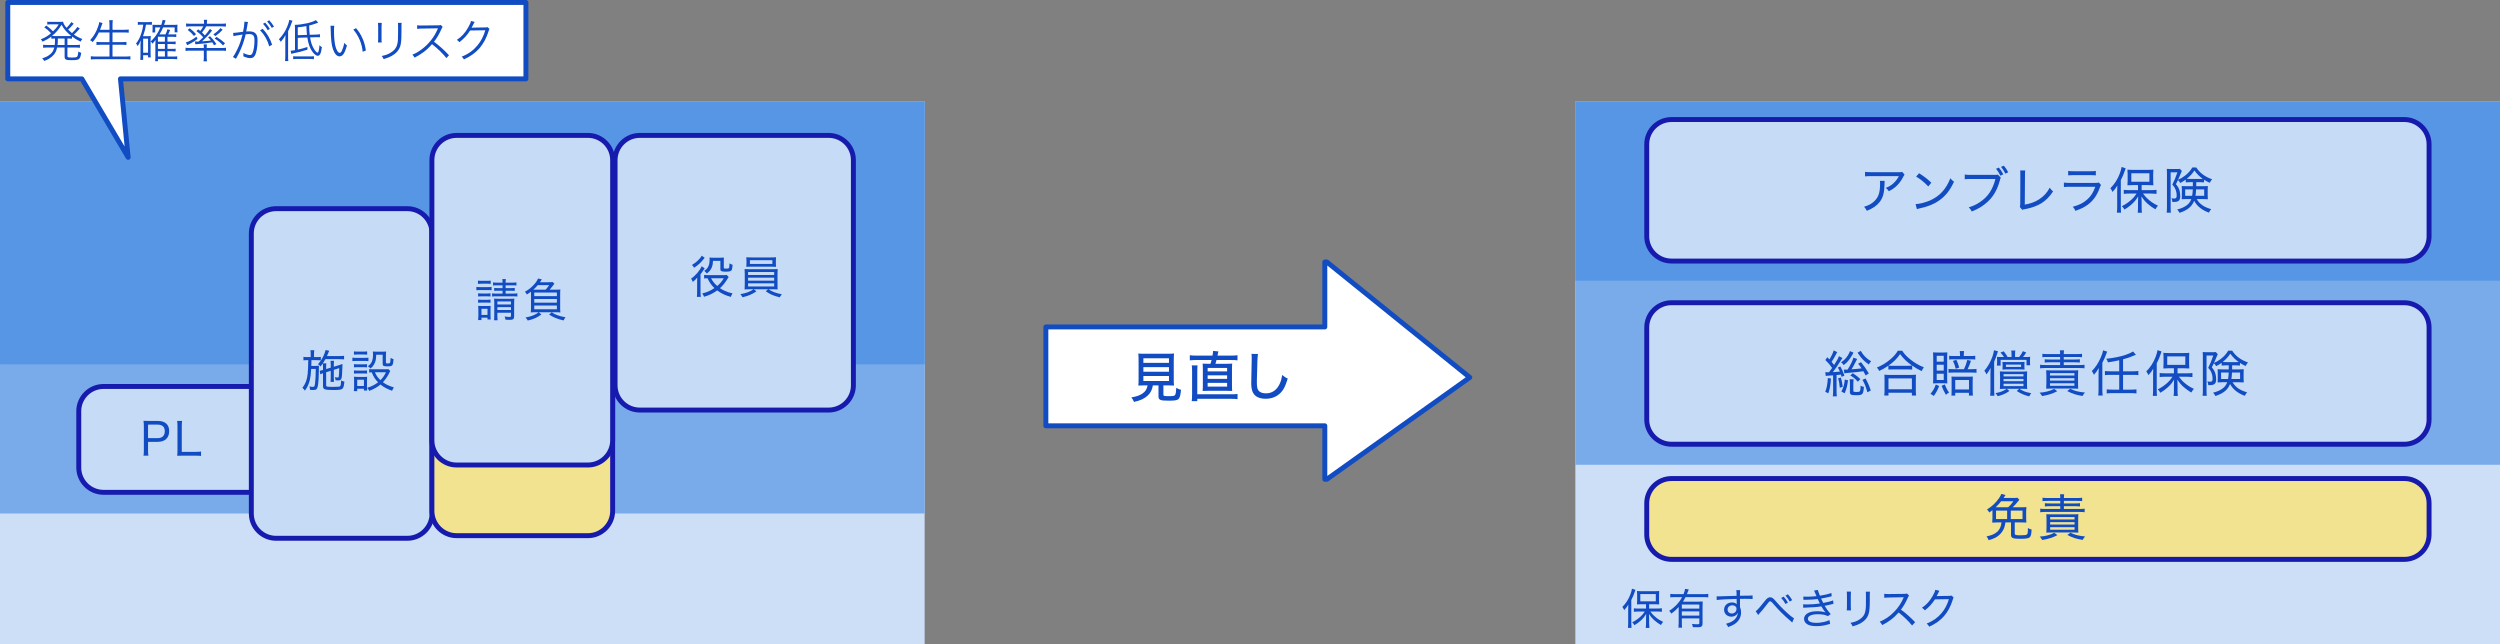 <?xml version="1.0" encoding="utf-8"?>
<!-- Generator: Adobe Illustrator 15.0.0, SVG Export Plug-In . SVG Version: 6.00 Build 0)  -->
<!DOCTYPE svg PUBLIC "-//W3C//DTD SVG 1.1//EN" "http://www.w3.org/Graphics/SVG/1.1/DTD/svg11.dtd">
<svg version="1.1" id="レイヤー_1" xmlns="http://www.w3.org/2000/svg" xmlns:xlink="http://www.w3.org/1999/xlink" x="0px"
	 y="0px" width="1011.837px" height="260.79px" viewBox="0 0 1011.837 260.79" enable-background="new 0 0 1011.837 260.79"
	 xml:space="preserve">
<rect x="0" y="0" width="1011.837" height="260.79" fill="#808080" stroke="none"/>
<g>
	<g>
		<rect x="637.6" y="41.066" fill="#CCDFF7" width="374.236" height="219.724"/>
	</g>
	<g>
		<rect x="637.6" y="41.067" fill="#79ABEB" width="374.237" height="147.04"/>
	</g>
	<g>
		<rect x="637.601" y="41.067" fill="#5796E5" width="374.236" height="72.534"/>
	</g>
	<polygon fill="#FFFFFF" points="537.046,106.053 536.198,106.053 536.198,132.323 423.299,132.323 423.299,172.335 
		536.198,172.335 536.198,193.961 537.046,193.961 594.878,152.759 	"/>
	<g>
		<path fill="#114CC2" d="M658.984,246.719c0-0.639,0.018-1.295,0.052-2.021c-0.483,0.863-0.846,1.347-1.676,2.245
			c-0.051-0.121-0.104-0.225-0.121-0.276c-0.225-0.466-0.275-0.553-0.621-1.019c1.434-1.417,2.453-3.006,3.23-4.992
			c0.328-0.863,0.587-1.797,0.674-2.384l1.398,0.449c-0.104,0.241-0.173,0.432-0.328,0.95c-0.276,0.898-0.726,1.951-1.348,3.178
			v9.258c0,0.777,0.018,1.33,0.086,2.021h-1.45c0.069-0.656,0.104-1.175,0.104-2.056V246.719z M666.204,244.56h-1.848
			c-0.846,0-1.262,0.018-1.814,0.069c0.053-0.483,0.07-0.916,0.07-1.589v-2.315c0-0.656-0.018-1.036-0.07-1.537
			c0.484,0.069,0.951,0.087,1.9,0.087h5.199c0.934,0,1.399-0.018,1.9-0.087c-0.052,0.553-0.069,0.847-0.069,1.59v2.297
			c0,0.708,0.018,1.105,0.069,1.555c-0.311-0.035-1.175-0.069-1.797-0.069h-2.279v1.745h3.402c0.656,0,1.244-0.035,1.762-0.104
			v1.398c-0.604-0.068-1.209-0.104-1.727-0.104h-2.971c0.828,1.088,1.277,1.572,2.158,2.297c1.002,0.83,1.848,1.348,3.04,1.9
			c-0.362,0.414-0.587,0.743-0.897,1.278c-1.071-0.656-1.797-1.175-2.592-1.865c-0.949-0.847-1.468-1.434-2.245-2.644
			c0.052,0.622,0.069,1.21,0.069,1.866v2.159c0,0.621,0.034,1.157,0.104,1.658h-1.469c0.069-0.519,0.104-1.088,0.104-1.676v-2.142
			c0-0.674,0.018-1.175,0.07-1.866c-0.761,1.262-1.348,1.952-2.471,2.938c-0.829,0.707-1.416,1.122-2.314,1.641
			c-0.294-0.535-0.449-0.76-0.881-1.175c1.277-0.64,2.193-1.261,3.264-2.211c0.812-0.743,1.176-1.14,1.832-2.159h-2.66
			c-0.674,0-1.278,0.035-1.779,0.104v-1.398c0.501,0.068,1.07,0.104,1.779,0.104h3.16V244.56z M663.89,243.385h6.271v-2.936h-6.271
			V243.385z"/>
		<path fill="#114CC2" d="M679.421,245.683c-0.95,1.071-1.658,1.692-2.971,2.677c-0.277-0.5-0.449-0.725-0.881-1.122
			c1.209-0.761,2.211-1.606,3.264-2.747c0.83-0.897,1.383-1.692,1.97-2.814h-2.815c-0.812,0-1.399,0.034-1.969,0.104v-1.417
			c0.553,0.069,1.122,0.104,1.969,0.104h3.402c0.346-0.863,0.502-1.399,0.605-2.124l1.502,0.207
			c-0.104,0.189-0.121,0.259-0.363,0.95c-0.154,0.414-0.224,0.622-0.379,0.967h6.701c0.812,0,1.399-0.034,1.936-0.104v1.417
			c-0.536-0.069-1.192-0.104-1.936-0.104h-7.254c-0.449,0.863-0.709,1.295-1.055,1.83h6.15c0.881,0,1.347-0.018,1.848-0.068
			c-0.052,0.535-0.068,1.088-0.068,2.003v6.909c0,0.656-0.156,1.037-0.52,1.278c-0.293,0.173-0.69,0.242-1.537,0.242
			c-0.483,0-1.191-0.018-1.899-0.052c-0.052-0.57-0.121-0.847-0.312-1.312c0.916,0.12,1.451,0.154,2.125,0.154
			c0.726,0,0.846-0.068,0.846-0.518v-1.848h-7.081v1.709c0,0.898,0.017,1.451,0.087,2.039h-1.469
			c0.068-0.605,0.104-1.262,0.104-2.039V245.683z M687.78,244.681h-7.081v1.641h7.081V244.681z M680.699,247.462v1.692h7.081v-1.692
			H680.699z"/>
		<path fill="#114CC2" d="M702.84,239.861c-0.017-0.467-0.034-0.639-0.087-1.002h1.555c-0.068,0.535-0.086,0.795-0.086,2.264
			c3.23-0.018,4.543-0.053,5.113-0.121v1.45c-0.656-0.069-1.279-0.086-3.179-0.086c-0.241,0-0.536,0-1.917,0.017
			c0,1.02,0,1.02,0,3.316c0.311,0.743,0.432,1.313,0.432,2.143c0,1.865-0.795,3.402-2.367,4.56c-0.725,0.519-1.45,0.882-2.85,1.399
			c-0.346-0.691-0.467-0.881-0.881-1.33c2.229-0.604,3.559-1.451,4.301-2.798c0.312-0.553,0.449-1.054,0.502-1.745
			c-0.174,0.363-0.277,0.553-0.467,0.76c-0.519,0.588-1.278,0.898-2.177,0.898c-1.692,0-2.937-1.191-2.937-2.815
			c0-1.692,1.348-2.937,3.195-2.937c0.812,0,1.486,0.242,1.918,0.691v-0.121c-0.018-0.155-0.035-1.054-0.035-2.004
			c-2.953,0.052-6.979,0.276-8.049,0.449l-0.052-1.485c0.345,0.018,0.483,0.018,0.743,0.018c0.466,0,0.57,0,3.178-0.104
			c1.469-0.051,2.229-0.068,4.162-0.12L702.84,239.861z M699.212,246.667c0,0.968,0.691,1.642,1.693,1.642
			c1.123,0,1.918-0.777,1.918-1.9c0-0.415-0.104-0.674-0.346-0.916c-0.346-0.328-0.83-0.5-1.365-0.5
			C700.024,244.992,699.212,245.717,699.212,246.667z"/>
		<path fill="#114CC2" d="M710.591,247.375c0.674-0.449,1.814-1.727,3.559-3.955c0.484-0.622,0.674-0.847,0.916-1.054
			c0.466-0.432,0.915-0.622,1.381-0.622c0.519,0,0.984,0.225,1.521,0.743c0.173,0.173,0.536,0.569,1.209,1.347
			c1.642,1.9,3.696,3.904,5.407,5.32c0.742,0.604,1.088,0.863,1.52,1.054l-0.726,1.762c-0.173-0.173-0.208-0.225-0.466-0.432
			c-1.089-0.898-3.213-2.867-4.318-3.99c-0.898-0.897-1.59-1.675-3.162-3.472c-0.432-0.501-0.69-0.691-0.967-0.691
			c-0.363,0-0.483,0.121-1.277,1.158c-1.279,1.692-1.883,2.436-3.283,3.989c-0.138,0.155-0.189,0.208-0.311,0.38L710.591,247.375z
			 M721.888,241.468c0.691,0.726,1.157,1.364,1.744,2.401l-0.984,0.587c-0.535-0.984-1.002-1.641-1.744-2.436L721.888,241.468z
			 M723.615,240.535c0.69,0.726,1.157,1.348,1.745,2.35l-0.985,0.587c-0.536-0.968-0.984-1.589-1.728-2.401L723.615,240.535z"/>
		<path fill="#114CC2" d="M729.859,241.451c0.433,0.034,0.761,0.051,1.399,0.051c1.434,0,2.66-0.068,3.938-0.225
			c-0.362-0.915-0.846-2.021-0.984-2.262l1.537-0.242c0.104,0.501,0.381,1.278,0.847,2.332c1.813-0.276,3.575-0.691,4.63-1.123
			l0.121,1.348c-1.313,0.346-3.421,0.794-4.302,0.933c0.294,0.639,0.64,1.33,0.898,1.778c2.263-0.466,3.282-0.725,3.973-1.053
			l0.155,1.398c-0.38,0.069-0.38,0.069-2.263,0.535c-0.259,0.07-0.569,0.121-1.312,0.277c0.968,1.589,1.261,1.969,2.452,3.351
			l-1.156,0.829c-1.055-0.553-2.229-0.777-4.129-0.777c-2.436,0-3.955,0.708-3.955,1.831c0,1.071,1.261,1.658,3.541,1.658
			c1.812,0,4.145-0.519,5.182-1.14l0.276,1.555c-0.294,0.068-0.294,0.068-1.071,0.293c-1.434,0.414-2.885,0.622-4.422,0.622
			c-1.71,0-2.85-0.225-3.748-0.761c-0.829-0.482-1.312-1.295-1.312-2.211c0-0.881,0.5-1.675,1.416-2.228
			c0.898-0.553,2.229-0.829,3.938-0.829c1.312,0,2.28,0.139,3.333,0.467c-0.449-0.484-1.053-1.348-1.692-2.453
			c-1.503,0.276-3.074,0.397-6.062,0.501c-0.829,0.017-0.915,0.017-1.261,0.069l-0.035-1.399c0.397,0.052,0.726,0.069,1.486,0.069
			c1.709,0,4.023-0.173,5.285-0.397c-0.381-0.708-0.381-0.708-0.881-1.797c-1.486,0.19-2.729,0.259-4.664,0.294
			c-0.725,0-0.777,0-1.105,0.035L729.859,241.451z"/>
		<path fill="#114CC2" d="M749.149,239.447c-0.052,0.38-0.069,0.915-0.069,1.623v4.232c0,0.881,0.018,1.295,0.069,1.744h-1.71
			c0.069-0.501,0.087-0.949,0.087-1.744v-4.215c0-0.812-0.018-1.191-0.087-1.641H749.149z M756.853,239.465
			c-0.068,0.448-0.086,0.76-0.086,1.692v1.952c0,2.729-0.139,4.248-0.449,5.268c-0.483,1.641-1.589,2.937-3.299,3.904
			c-0.846,0.466-1.693,0.794-3.213,1.243c-0.225-0.604-0.346-0.812-0.863-1.434c1.796-0.38,2.711-0.726,3.696-1.399
			c1.675-1.123,2.298-2.245,2.505-4.594c0.051-0.743,0.068-1.123,0.068-3.075v-1.849c0-1.053-0.018-1.295-0.068-1.709H756.853z"/>
		<path fill="#114CC2" d="M773.886,253.162c-1.33-1.676-3.42-3.697-5.441-5.269c-1.141,1.296-2.038,2.124-3.281,3.04
			c-1.192,0.863-2.091,1.416-3.369,2.056c-0.328-0.622-0.483-0.847-1.002-1.364c2.229-0.934,3.973-2.107,5.718-3.869
			c1.624-1.624,3.022-3.68,3.835-5.666c0.051-0.121,0.051-0.139,0.104-0.225c0.018-0.052,0.034-0.069,0.051-0.139
			c-0.207,0.018-0.207,0.018-5.872,0.104c-0.933,0.018-1.364,0.053-1.986,0.139l-0.052-1.641c0.535,0.086,0.881,0.104,1.641,0.104
			c0.069,0,0.225,0,0.381,0l5.976-0.069c0.708-0.017,0.898-0.034,1.227-0.155l0.847,0.863c-0.19,0.225-0.328,0.449-0.502,0.864
			c-0.881,1.986-1.658,3.316-2.78,4.802c2.177,1.623,3.749,3.022,5.735,5.078L773.886,253.162z"/>
		<path fill="#114CC2" d="M784.966,239.119c-0.156,0.207-0.174,0.207-0.381,0.674c-0.414,0.881-0.553,1.156-0.76,1.502
			c0.139-0.034,0.139-0.034,0.432-0.052c0.104,0,0.104,0,0.207,0c2.419-0.034,3.887-0.052,4.405-0.069
			c0.622-0.017,0.726-0.034,1.002-0.138l0.847,0.829c-0.156,0.225-0.174,0.259-0.381,0.898c-0.76,2.539-1.986,4.836-3.472,6.546
			c-1.589,1.813-3.489,3.179-6.046,4.336c-0.328-0.604-0.5-0.812-1.035-1.261c2.607-1.054,4.404-2.314,6.045-4.25
			c1.295-1.52,2.332-3.472,2.953-5.631l-5.648,0.087c-1.105,1.728-2.452,3.195-4.094,4.456c-0.379-0.518-0.569-0.69-1.174-1.054
			c1.865-1.243,3.144-2.659,4.37-4.819c0.64-1.105,0.95-1.848,1.036-2.452L784.966,239.119z"/>
	</g>
	<g>
		<rect y="41.066" fill="#CCDFF7" width="374.237" height="219.724"/>
	</g>
	<g>
		<rect x="0" y="41.067" fill="#79ABEB" width="374.236" height="166.767"/>
	</g>
	<g>
		<rect x="0.001" y="41.067" fill="#5796E5" width="374.237" height="106.396"/>
	</g>
	<g>
		<g>
			<path fill="#114CC2" d="M463.142,155.983c-1.17,0-1.811,0.022-2.429,0.066c0.088-0.662,0.11-1.325,0.11-2.318v-7.838
				c0-1.259-0.044-2.296-0.11-2.826c0.685,0.088,1.347,0.11,2.318,0.11h9.825c0.927,0,1.7-0.044,2.318-0.11
				c-0.066,0.508-0.11,1.611-0.11,2.826v7.838c0,1.016,0.022,1.679,0.11,2.318c-0.574-0.044-1.347-0.066-2.384-0.066h-1.921v3.644
				c0,0.641,0.199,0.707,2.252,0.707c1.744,0,2.252-0.089,2.495-0.508c0.243-0.354,0.375-1.127,0.463-2.849
				c0.795,0.441,1.236,0.618,1.921,0.795c-0.441,4.15-0.729,4.394-5.056,4.394c-3.4,0-4.062-0.287-4.062-1.811v-4.372h-2.274
				c-0.287,1.745-0.905,3.003-2.031,4.063c-1.347,1.28-3.003,2.053-5.608,2.627c-0.309-0.772-0.552-1.17-1.082-1.832
				c2.23-0.398,3.378-0.795,4.482-1.546c1.214-0.817,1.811-1.767,2.098-3.312H463.142z M462.766,146.865h10.355v-1.855h-10.355
				V146.865z M462.766,150.464h10.355v-1.877h-10.355V150.464z M462.766,154.217h10.355v-2.031h-10.355V154.217z"/>
			<path fill="#114CC2" d="M490.742,143.928c0.154-0.794,0.221-1.412,0.221-1.898l2.164,0.199c-0.066,0.242-0.132,0.596-0.243,1.082
				c-0.044,0.242-0.066,0.375-0.11,0.617h5.498c1.17,0,1.833-0.043,2.583-0.154v2.076c-0.707-0.111-1.347-0.133-2.583-0.133h-5.917
				c-0.221,0.839-0.243,0.972-0.419,1.523h4.173c1.303,0,1.965-0.021,2.605-0.088c-0.066,0.529-0.088,1.236-0.088,2.517v6.116
				c0,1.258,0.022,1.921,0.088,2.451c-0.685-0.045-1.237-0.066-2.605-0.066h-6.778c-1.303,0-1.921,0.021-2.583,0.066
				c0.066-0.508,0.088-1.303,0.088-2.451v-6.116c0-1.28-0.022-1.942-0.088-2.517c0.64,0.066,1.303,0.088,2.605,0.088h0.574
				c0.243-0.772,0.265-0.861,0.442-1.523h-6.359c-0.905,0-1.678,0.044-2.451,0.133v-2.076c0.75,0.111,1.435,0.154,2.495,0.154
				H490.742z M498.58,159.583c1.016,0,1.612-0.044,2.296-0.133v2.12c-0.75-0.111-1.325-0.155-2.451-0.155h-13.844v0.95h-2.252
				c0.11-0.795,0.155-1.635,0.155-2.849v-9.207c0-1.082-0.044-1.899-0.133-2.407h2.341c-0.066,0.619-0.11,1.413-0.11,2.318v9.362
				H498.58z M488.776,150.31h7.882v-1.392h-7.882V150.31z M488.776,153.334h7.882v-1.413h-7.882V153.334z M488.776,156.47h7.882
				v-1.523h-7.882V156.47z"/>
			<path fill="#114CC2" d="M509.156,143.266c-0.11,0.619-0.177,1.236-0.243,2.849c-0.088,1.898-0.221,6.778-0.221,8.28
				c0,2.053,0.133,2.87,0.596,3.576c0.531,0.795,1.635,1.236,3.113,1.236c2.43,0,4.395-1.369,5.521-3.819
				c0.508-1.104,0.772-2.054,1.038-3.621c0.971,0.817,1.324,1.038,2.229,1.457c-0.883,2.849-1.523,4.218-2.539,5.388
				c-1.634,1.854-3.775,2.782-6.425,2.782c-1.523,0-2.893-0.354-3.775-0.972c-1.436-1.016-2.032-2.584-2.032-5.432
				c0-1.281,0.022-2.473,0.177-8.942c0.022-0.685,0.022-1.104,0.022-1.501c0-0.53-0.022-0.817-0.088-1.325L509.156,143.266z"/>
		</g>
	</g>
	
		<polygon fill="none" stroke="#114CC2" stroke-width="2" stroke-linecap="round" stroke-linejoin="round" stroke-miterlimit="10" points="
		537.046,106.053 536.198,106.053 536.198,132.323 423.299,132.323 423.299,172.335 536.198,172.335 536.198,193.961 
		537.046,193.961 594.878,152.759 	"/>
	<g>
		<path fill="#C6DBF6" d="M41.879,199.257c-5.5,0-10-4.5-10-10v-22.839c0-5.5,4.5-10,10-10h78.802c5.5,0,10,4.5,10,10v22.839
			c0,5.5-4.5,10-10,10H41.879z"/>
	</g>
	<g>
		<path fill="none" stroke="#171BAD" stroke-width="2" stroke-miterlimit="10" d="M41.879,199.257c-5.5,0-10-4.5-10-10v-22.839
			c0-5.5,4.5-10,10-10h78.802c5.5,0,10,4.5,10,10v22.839c0,5.5-4.5,10-10,10H41.879z"/>
	</g>
	<g>
		<path fill="#C6DBF6" d="M101.722,94.456c0-5.5,4.5-10,10-10h53.156c5.5,0,10,4.5,10,10v113.407c0,5.5-4.5,10-10,10h-53.156
			c-5.5,0-10-4.5-10-10V94.456z"/>
	</g>
	<g>
		<path fill="none" stroke="#171BAD" stroke-width="2" stroke-miterlimit="10" d="M101.722,94.456c0-5.5,4.5-10,10-10h53.156
			c5.5,0,10,4.5,10,10v113.407c0,5.5-4.5,10-10,10h-53.156c-5.5,0-10-4.5-10-10V94.456z"/>
	</g>
	<g>
		<path fill="#114CC2" d="M125.748,143.396c0-0.675-0.036-1.167-0.109-1.659h1.568c-0.091,0.547-0.109,0.911-0.109,1.659v1.131
			h1.112c0.711,0,1.149-0.019,1.641-0.092v1.404c-0.438-0.055-0.839-0.073-1.641-0.073h-2.152c-0.018,1.095-0.036,1.878-0.055,2.334
			h1.787c0.602,0,0.912-0.019,1.313-0.073c-0.019,0.219-0.037,0.693-0.037,0.876c0,0.091,0,0.146,0,0.292c0,0.109,0,0.219,0,0.328
			c0,2.516-0.182,5.524-0.419,6.674c-0.292,1.385-0.62,1.658-1.969,1.658c-0.219,0-0.62-0.018-1.185-0.072
			c-0.055-0.639-0.109-0.967-0.255-1.386c0.583,0.128,0.984,0.183,1.404,0.183c0.583,0,0.693-0.183,0.857-1.332
			c0.183-1.221,0.292-3.409,0.31-5.926h-1.86c-0.127,2.134-0.273,3.355-0.547,4.468c-0.438,1.75-0.966,2.899-1.988,4.321
			c-0.364-0.529-0.602-0.803-1.021-1.131c1.276-1.641,1.878-3.264,2.133-5.688c0.128-1.386,0.201-3.009,0.237-5.525h-0.438
			c-0.693,0-1.131,0.019-1.514,0.091v-1.439c0.492,0.091,0.894,0.109,1.604,0.109h1.331V143.396z M130.726,148.538
			c0-0.583-0.018-0.984-0.073-1.458c-0.273,0.4-0.438,0.638-0.93,1.258c-0.31-0.42-0.547-0.639-1.021-0.93
			c1.368-1.587,2.133-2.899,2.79-4.741c0.164-0.456,0.237-0.729,0.292-1.021l1.459,0.329c-0.073,0.146-0.073,0.146-0.365,0.838
			c-0.292,0.711-0.347,0.857-0.547,1.295h5.051c0.839,0,1.422-0.036,1.878-0.109v1.44c-0.492-0.055-1.148-0.073-1.86-0.073h-5.707
			c-0.383,0.675-0.62,1.076-1.021,1.696h1.422c-0.073,0.456-0.091,0.802-0.091,1.458v0.84l1.86-0.565v-1.259
			c0-0.638-0.036-1.112-0.091-1.514h1.44c-0.073,0.401-0.109,0.876-0.109,1.478v0.93l1.969-0.602
			c0.164-0.036,0.383-0.109,0.656-0.219c0.183-0.055,0.329-0.109,0.401-0.128c0.255-0.091,0.292-0.091,0.474-0.182
			c-0.019,0.838-0.037,0.893-0.037,1.422c-0.146,4.905-0.255,5.252-1.787,5.252c-0.2,0-0.565-0.019-0.966-0.055
			c-0.055-0.493-0.127-0.803-0.31-1.259c0.438,0.091,0.857,0.146,1.131,0.146c0.328,0,0.456-0.146,0.492-0.564
			c0.109-0.875,0.164-2.024,0.164-3.246l-2.188,0.693v3.336c0,0.785,0.018,1.095,0.073,1.532h-1.386
			c0.055-0.474,0.073-0.747,0.073-1.532v-2.953l-1.86,0.583v5.16c0,0.729,0.146,0.767,3.027,0.767c1.915,0,2.462-0.073,2.681-0.311
			c0.201-0.236,0.31-0.984,0.347-2.297c0.492,0.255,0.748,0.364,1.331,0.474c-0.164,1.769-0.365,2.479-0.821,2.881
			c-0.456,0.419-1.24,0.528-3.628,0.528c-3.574,0-4.212-0.236-4.212-1.604v-5.197c-0.474,0.146-0.748,0.256-1.112,0.438l-0.2-1.44
			c0.401-0.055,0.583-0.091,1.312-0.31V148.538z"/>
		<path fill="#114CC2" d="M142.626,144.746c0.419,0.072,0.766,0.091,1.458,0.091h3.574c0.766,0,1.058-0.019,1.458-0.073v1.386
			c-0.383-0.055-0.656-0.073-1.349-0.073h-3.684c-0.62,0-0.984,0.019-1.458,0.073V144.746z M143.21,158.294
			c0.073-0.529,0.109-1.058,0.109-1.769v-2.535c0-0.602-0.018-1.039-0.091-1.514c0.493,0.055,0.894,0.073,1.459,0.073h2.589
			c0.784,0,0.984,0,1.312-0.055c-0.036,0.438-0.055,0.729-0.055,1.404v2.681c0,0.583,0.019,1.021,0.073,1.477h-1.313v-0.711h-2.717
			v0.948H143.21z M143.247,142.211c0.456,0.073,0.766,0.092,1.422,0.092h2.499c0.638,0,0.966-0.019,1.422-0.092v1.331
			c-0.438-0.055-0.82-0.073-1.422-0.073h-2.499c-0.583,0-1.002,0.019-1.422,0.073V142.211z M143.265,147.39
			c0.365,0.055,0.638,0.073,1.276,0.073h2.753c0.638,0,0.894-0.019,1.258-0.073v1.295c-0.419-0.055-0.693-0.073-1.258-0.073h-2.753
			c-0.602,0-0.875,0.019-1.276,0.073V147.39z M143.265,149.924c0.401,0.055,0.656,0.073,1.276,0.073h2.753
			c0.62,0,0.912-0.019,1.258-0.073v1.277c-0.583-0.056-0.62-0.056-1.276-0.056h-2.735c-0.602,0-0.875,0.019-1.276,0.056V149.924z
			 M144.578,156.215h2.717v-2.534h-2.717V156.215z M157.943,150.143c-0.091,0.183-0.091,0.183-0.347,0.693
			c-0.656,1.404-1.568,2.735-2.625,3.865c1.222,0.912,2.443,1.496,4.431,2.098c-0.31,0.474-0.492,0.82-0.711,1.367
			c-2.152-0.803-3.392-1.477-4.705-2.534c-1.258,1.058-2.589,1.805-4.541,2.571c-0.237-0.512-0.438-0.821-0.838-1.223
			c1.841-0.602,3.154-1.276,4.413-2.242c-1.222-1.259-1.769-2.134-2.589-4.066c-0.438,0.018-0.656,0.036-1.021,0.091v-1.386
			c0.383,0.073,0.748,0.092,1.258,0.092h5.178c0.729,0,1.058-0.019,1.331-0.073L157.943,150.143z M152.272,143.561
			c-0.055,1.859-0.255,2.808-0.839,3.865c-0.383,0.711-0.748,1.131-1.459,1.715c-0.364-0.401-0.729-0.693-1.112-0.912
			c1.568-1.058,2.115-2.334,2.115-4.869c0-0.438-0.018-0.602-0.073-1.094c0.474,0.055,0.912,0.073,1.422,0.073h2.389
			c0.656,0,1.13-0.019,1.55-0.073c-0.055,0.492-0.073,0.967-0.073,1.678v2.79c0,0.292,0.146,0.364,0.766,0.364
			c0.602,0,0.802-0.055,0.894-0.255c0.127-0.31,0.219-0.931,0.255-2.006c0.474,0.292,0.711,0.401,1.185,0.547
			c-0.219,2.662-0.419,2.899-2.48,2.899c-1.586,0-1.933-0.183-1.933-1.058v-3.665H152.272z M151.744,150.672
			c0.583,1.35,1.13,2.133,2.243,3.191c0.985-0.985,1.55-1.77,2.225-3.191H151.744z"/>
	</g>
	<g>
		<path fill="#114CC2" d="M58.077,184.428c0.109-0.693,0.146-1.223,0.146-2.134v-9.828c0-0.803-0.037-1.368-0.146-2.151
			c0.656,0.036,1.222,0.055,2.079,0.055h3.756c2.936,0,4.559,1.477,4.559,4.103c0,2.771-1.696,4.357-4.65,4.357h-3.902v3.446
			c0,0.912,0.036,1.495,0.146,2.152H58.077z M63.82,177.334c1.842,0,2.881-1.003,2.881-2.79c0-1.75-0.984-2.681-2.881-2.681h-3.902
			v5.471H63.82z"/>
		<path fill="#114CC2" d="M73.786,184.428c-0.948,0-1.422,0-2.097,0.036c0.109-0.656,0.146-1.276,0.146-2.225v-9.555
			c0-1.058-0.037-1.659-0.146-2.315h2.024c-0.109,0.711-0.146,1.203-0.146,2.297v10.211h5.543c1.003,0,1.532-0.036,2.261-0.127
			v1.787c-0.62-0.092-1.148-0.109-2.261-0.109H73.786z"/>
	</g>
	<g>
		<path fill="#C6DBF6" d="M676.493,105.655c-5.5,0-10-4.5-10-10v-37.27c0-5.5,4.5-10,10-10H973.13c5.5,0,10,4.5,10,10v37.27
			c0,5.5-4.5,10-10,10H676.493z"/>
	</g>
	<g>
		<g>
			<path fill="#114CC2" d="M762.81,73.203c-0.061,0.362-0.061,0.362-0.081,1.471c-0.081,3.407-0.624,5.362-1.995,7.115
				c-1.23,1.532-2.721,2.56-5.181,3.528c-0.362-0.786-0.544-1.028-1.108-1.633c1.633-0.484,2.6-0.968,3.628-1.794
				c2.116-1.714,2.862-3.669,2.862-7.579c0-0.564,0-0.706-0.08-1.108H762.81z M770.831,70.663c-0.201,0.282-0.262,0.363-0.504,0.847
				c-1.391,2.762-3.225,4.596-5.845,5.886c-0.403-0.604-0.585-0.807-1.229-1.351c1.41-0.564,2.177-1.028,3.124-1.895
				c0.907-0.847,1.593-1.754,2.157-2.862h-11.207c-1.21,0-1.734,0.02-2.48,0.101v-1.834c0.706,0.101,1.291,0.141,2.521,0.141h10.724
				c1.25,0,1.37,0,1.773-0.141L770.831,70.663z"/>
			<path fill="#114CC2" d="M775.302,82.616c1.612-0.061,4.031-0.686,5.906-1.512c3.85-1.714,6.51-4.636,8.163-8.97
				c0.564,0.705,0.786,0.927,1.491,1.391c-1.652,3.588-3.527,5.926-6.229,7.76c-2.055,1.411-4.312,2.298-7.559,3.024
				c-0.645,0.141-0.807,0.181-1.25,0.322L775.302,82.616z M776.713,70.119c2.237,1.431,3.487,2.398,4.958,3.83l-1.229,1.512
				c-1.512-1.613-3.125-2.923-4.919-3.991L776.713,70.119z"/>
			<path fill="#114CC2" d="M809.796,71.893c-0.142,0.262-0.162,0.322-0.403,1.209c-1.068,3.79-2.58,6.41-4.999,8.627
				c-1.854,1.693-3.607,2.761-6.369,3.87c-0.383-0.786-0.564-1.049-1.21-1.673c1.814-0.564,3.003-1.109,4.515-2.117
				c3.246-2.156,5.182-5.039,6.289-9.373h-9.957c-1.169,0-1.754,0.021-2.459,0.121v-1.915c0.786,0.121,1.25,0.142,2.5,0.142h9.393
				c0.947,0,1.129-0.021,1.492-0.121L809.796,71.893z M809.009,67.821c0.787,0.947,1.25,1.652,1.795,2.741l-1.189,0.544
				c-0.523-1.129-1.027-1.935-1.754-2.802L809.009,67.821z M811.025,67.055c0.745,0.887,1.249,1.653,1.773,2.681l-1.169,0.544
				c-0.523-1.068-1.049-1.895-1.754-2.741L811.025,67.055z"/>
			<path fill="#114CC2" d="M819.681,68.99c-0.082,0.504-0.102,0.967-0.102,2.076l-0.08,11.751c2.297-0.403,4.092-1.048,5.704-2.076
				c1.955-1.25,3.265-2.66,4.394-4.777c0.564,0.806,0.746,1.008,1.352,1.512c-2.762,4.152-5.846,6.087-11.309,7.156
				c-0.686,0.121-0.907,0.182-1.189,0.302l-0.947-1.169c0.121-0.403,0.141-0.645,0.161-1.512l0.04-11.146
				c0-1.512,0-1.512-0.08-2.116H819.681z"/>
			<path fill="#114CC2" d="M835.335,73.888c0.785,0.121,1.31,0.141,2.56,0.141h9.997c0.888,0,1.17-0.021,1.594-0.161l0.866,1.008
				c-0.202,0.302-0.282,0.483-0.564,1.27c-1.089,3.004-2.641,5.14-4.858,6.753c-1.41,1.008-2.721,1.652-4.938,2.438
				c-0.303-0.705-0.464-0.947-1.068-1.652c2.58-0.686,4.312-1.552,5.846-2.943c1.491-1.31,2.357-2.701,3.285-5.14h-10.18
				c-1.33,0-1.854,0.02-2.539,0.101V73.888z M837.067,69.171c0.706,0.121,1.049,0.141,2.318,0.141h6.551
				c1.17,0,1.593-0.02,2.318-0.141v1.814c-0.665-0.08-1.189-0.101-2.298-0.101h-6.591c-1.068,0-1.593,0.021-2.299,0.101V69.171z"/>
			<path fill="#114CC2" d="M856.897,77.436c0-0.746,0.021-1.512,0.061-2.358c-0.564,1.008-0.986,1.572-1.955,2.621
				c-0.061-0.141-0.121-0.262-0.141-0.323c-0.262-0.544-0.322-0.645-0.726-1.189c1.673-1.653,2.862-3.507,3.769-5.826
				c0.384-1.008,0.686-2.096,0.787-2.781l1.633,0.524c-0.121,0.282-0.202,0.504-0.383,1.109c-0.323,1.048-0.848,2.277-1.572,3.709
				v10.804c0,0.907,0.02,1.552,0.1,2.358h-1.692c0.081-0.766,0.12-1.371,0.12-2.398V77.436z M865.323,74.916h-2.156
				c-0.988,0-1.472,0.021-2.117,0.081c0.061-0.564,0.082-1.068,0.082-1.854v-2.701c0-0.766-0.021-1.209-0.082-1.794
				c0.564,0.081,1.109,0.101,2.218,0.101h6.067c1.088,0,1.633-0.02,2.217-0.101c-0.061,0.645-0.08,0.987-0.08,1.854v2.681
				c0,0.826,0.02,1.29,0.08,1.814c-0.362-0.041-1.37-0.081-2.096-0.081h-2.66v2.036h3.971c0.766,0,1.451-0.041,2.056-0.121v1.633
				c-0.706-0.081-1.411-0.121-2.017-0.121h-3.467c0.969,1.27,1.492,1.834,2.52,2.681c1.17,0.968,2.157,1.572,3.549,2.218
				c-0.424,0.483-0.686,0.866-1.049,1.491c-1.25-0.766-2.096-1.371-3.023-2.177c-1.109-0.988-1.713-1.673-2.621-3.084
				c0.061,0.726,0.082,1.411,0.082,2.177v2.52c0,0.726,0.039,1.351,0.12,1.936h-1.714c0.081-0.605,0.121-1.271,0.121-1.956v-2.5
				c0-0.786,0.021-1.371,0.081-2.177c-0.887,1.472-1.572,2.277-2.882,3.427c-0.969,0.826-1.653,1.31-2.701,1.915
				c-0.344-0.625-0.524-0.887-1.028-1.371c1.491-0.746,2.56-1.472,3.81-2.58c0.947-0.867,1.371-1.33,2.137-2.52h-3.104
				c-0.787,0-1.492,0.04-2.076,0.121v-1.633c0.584,0.081,1.249,0.121,2.076,0.121h3.688V74.916z M862.622,73.545h7.317v-3.426
				h-7.317V73.545z"/>
			<path fill="#114CC2" d="M886.413,73.727c-0.807,0-1.25,0.021-1.773,0.081v-1.108c-0.767,0.564-1.25,0.866-2.238,1.37
				c-0.302-0.604-0.423-0.766-0.906-1.189c-0.363,0.766-0.443,0.927-0.826,1.653c0.906,1.108,1.249,1.733,1.512,2.802
				c0.16,0.665,0.241,1.311,0.241,2.137c0,1.108-0.362,1.794-1.089,2.056c-0.383,0.162-0.906,0.222-1.652,0.222
				c-0.102,0-0.242,0-0.443-0.02c-0.041-0.646-0.162-1.028-0.403-1.492c0.403,0.081,0.767,0.121,1.048,0.121
				c0.867,0,1.089-0.242,1.089-1.209c0-0.968-0.202-1.895-0.564-2.701c-0.263-0.625-0.524-0.988-1.21-1.713
				c0.848-1.633,1.371-2.943,2.057-4.979h-2.721v14.332c0,0.927,0.02,1.411,0.1,1.976h-1.713c0.08-0.544,0.121-1.109,0.121-1.996
				v-14.11c0-0.564-0.02-1.028-0.061-1.613c0.322,0.041,0.826,0.061,1.432,0.061h2.58c0.645,0,0.987-0.02,1.27-0.08l0.807,0.866
				c-0.162,0.282-0.162,0.282-0.988,2.318c-0.161,0.363-0.242,0.584-0.544,1.25c0.927-0.403,1.794-0.907,2.661-1.552
				c1.33-0.987,2.338-2.096,3.104-3.427h1.592c1.492,2.258,3.528,3.77,6.431,4.777c-0.443,0.464-0.706,0.847-0.947,1.432
				c-1.068-0.484-1.552-0.746-2.317-1.25v1.068c-0.484-0.061-0.948-0.081-1.734-0.081h-1.432v1.089c0,0.222,0,0.322,0,0.544h2.883
				c0.847,0,1.311-0.02,1.814-0.061c-0.041,0.646-0.061,1.008-0.061,1.512v2.278c0,0.766,0,0.967,0.061,1.552
				c-0.564-0.061-1.109-0.081-1.936-0.081h-2.58c0.564,0.988,1.271,1.753,2.238,2.459c0.906,0.645,1.975,1.128,3.628,1.632
				c-0.423,0.484-0.665,0.847-0.907,1.411c-2.842-1.048-4.757-2.56-5.986-4.777c-0.907,2.318-2.66,3.77-5.906,4.858
				c-0.303-0.584-0.544-0.927-0.967-1.351c1.572-0.383,2.842-0.947,3.85-1.693c0.927-0.705,1.451-1.411,1.875-2.54h-2.037
				c-0.785,0-1.289,0.02-1.854,0.081c0.02-0.101,0.02-0.201,0.02-0.262c0.021-0.363,0.041-0.666,0.041-1.028V76.67
				c0-0.604,0-0.827-0.061-1.371c0.645,0.061,0.746,0.061,1.754,0.061h2.761v-1.633H886.413z M884.417,76.649v2.601h2.822
				c0.141-0.807,0.222-1.613,0.262-2.601H884.417z M890.323,72.417c0.464,0,0.887,0,1.23-0.021
				c-1.412-1.028-2.399-2.016-3.407-3.386c-0.847,1.31-1.733,2.257-3.104,3.366c0.464,0.041,0.746,0.041,1.371,0.041H890.323z
				 M888.832,76.649c-0.04,1.089-0.121,1.794-0.242,2.601h3.527v-2.601H888.832z"/>
		</g>
	</g>
	<g>
		<path fill="none" stroke="#171BAD" stroke-width="2" stroke-miterlimit="10" d="M676.493,105.655c-5.5,0-10-4.5-10-10v-37.27
			c0-5.5,4.5-10,10-10H973.13c5.5,0,10,4.5,10,10v37.27c0,5.5-4.5,10-10,10H676.493z"/>
	</g>
	<g>
		<path fill="#C6DBF6" d="M676.493,179.795c-5.5,0-10-4.5-10-10v-37.27c0-5.5,4.5-10,10-10H973.13c5.5,0,10,4.5,10,10v37.27
			c0,5.5-4.5,10-10,10H676.493z"/>
	</g>
	<g>
		<g>
			<path fill="#114CC2" d="M741.063,153.207c-0.182,2.621-0.443,4.152-1.068,5.967l-1.25-0.584c0.645-1.714,0.887-3.023,1.048-5.604
				L741.063,153.207z M740.257,150.668c0.625-0.826,0.625-0.826,1.27-1.754c-0.867-1.25-1.492-1.955-2.741-3.205l0.786-1.129
				c0.424,0.424,0.545,0.564,0.867,0.887c0.826-1.33,1.491-2.74,1.713-3.647l1.472,0.705c-0.202,0.263-0.222,0.303-0.585,1.008
				c-0.564,1.108-0.967,1.774-1.733,2.923c0.483,0.564,0.564,0.665,1.028,1.27c1.048-1.612,1.633-2.66,1.955-3.567l1.411,0.746
				c-0.202,0.262-0.303,0.423-0.604,0.927c-1.17,1.895-2.42,3.729-3.286,4.797c1.108-0.06,1.653-0.1,2.862-0.221
				c-0.242-0.545-0.343-0.787-0.826-1.633l0.987-0.484c0.706,1.189,1.149,2.197,1.673,3.75l-1.148,0.483
				c-0.121-0.483-0.162-0.604-0.262-0.928c-1.028,0.121-1.028,0.121-1.774,0.202v6.591c0,0.847,0.04,1.472,0.121,2.016l-1.633,0.021
				c0.081-0.584,0.121-1.25,0.121-2.036v-6.47c-0.646,0.04-1.008,0.061-1.572,0.101c-0.887,0.061-1.028,0.061-1.411,0.141
				l-0.182-1.552c0.424,0.061,0.585,0.061,1.008,0.061c0,0,0.081,0,0.162,0H740.257z M745.074,152.805
				c0.383,1.411,0.544,2.177,0.745,3.729l-1.188,0.403c-0.142-1.633-0.282-2.438-0.665-3.829L745.074,152.805z M750.174,142.727
				c-0.101,0.181-0.142,0.221-0.302,0.564c-0.465,0.846-1.17,1.955-1.653,2.56c-0.564,0.685-1.028,1.148-2.016,1.915
				c-0.343-0.524-0.585-0.786-1.068-1.129c1.149-0.746,2.036-1.613,2.741-2.762c0.504-0.786,0.686-1.189,0.867-1.773
				L750.174,142.727z M745.276,158.469c0.866-1.714,1.209-2.923,1.37-4.857l1.31,0.302c-0.281,2.237-0.604,3.507-1.37,5.261
				L745.276,158.469z M755.093,151.958c-0.444-0.867-0.586-1.129-0.928-1.714c-2.016,0.303-2.58,0.363-6.531,0.706
				c-0.564,0.061-0.746,0.081-1.148,0.161l-0.242-1.532c0.262,0.021,0.403,0.021,0.605,0.021c0.241,0,0.322,0,0.947-0.021
				c1.229-1.935,1.975-3.487,2.357-4.837l1.492,0.544c-1.351,2.661-1.653,3.225-2.277,4.192c2.035-0.161,2.842-0.222,4.071-0.383
				c-0.403-0.645-0.665-1.008-1.371-1.875l1.149-0.645c1.33,1.693,1.955,2.56,3.164,4.555L755.093,151.958z M750.214,153.51
				c-0.061,0.424-0.101,0.907-0.101,1.472v3.145c0,0.241,0.021,0.322,0.142,0.383c0.141,0.081,0.523,0.142,0.987,0.142
				c1.714,0,1.733-0.041,1.813-2.54c0.443,0.262,0.807,0.383,1.331,0.464c-0.263,3.185-0.464,3.386-3.326,3.386
				c-1.895,0-2.338-0.262-2.338-1.31v-3.527c0-0.605-0.04-1.089-0.121-1.613H750.214z M749.911,151.051
				c1.271,0.826,2.197,1.553,3.045,2.379l-1.029,1.068c-1.008-1.149-1.652-1.714-3.043-2.561L749.911,151.051z M753.137,142
				c0.948,1.795,2.358,3.205,4.173,4.213c-0.383,0.403-0.605,0.727-0.907,1.311c-1.693-1.108-2.942-2.358-4.173-4.192
				c-0.221-0.323-0.262-0.384-0.402-0.585L753.137,142z M755.052,153.188c1.008,1.814,1.492,2.943,2.117,4.878l-1.392,0.706
				c-0.585-2.218-1.068-3.468-1.976-5.04L755.052,153.188z"/>
			<path fill="#114CC2" d="M764.292,148.007c-1.492,1.008-2.238,1.452-3.729,2.137c-0.222-0.544-0.423-0.847-0.927-1.391
				c1.995-0.826,3.789-1.895,5.441-3.306c1.432-1.209,2.218-2.116,3.044-3.487h1.774c0.866,1.351,1.773,2.318,3.346,3.567
				c1.693,1.371,3.486,2.399,5.402,3.145c-0.383,0.545-0.605,0.907-0.867,1.532c-1.451-0.685-2.459-1.27-3.85-2.237v1.612
				c-0.443-0.06-0.968-0.08-1.734-0.08h-6.289c-0.625,0-1.148,0.021-1.611,0.08V148.007z M762.618,160.081
				c0.08-0.646,0.121-1.21,0.121-2.016v-4.535c0-0.767-0.02-1.311-0.101-1.875c0.423,0.061,0.866,0.081,1.612,0.081h9.635
				c0.746,0,1.189-0.021,1.613-0.081c-0.081,0.544-0.102,1.068-0.102,1.875v4.535c0,0.826,0.041,1.411,0.121,2.016h-1.713v-1.129
				h-9.475v1.129H762.618z M772.192,148.047c0.787,0,1.291-0.02,1.714-0.08c-2.197-1.532-3.567-2.862-4.858-4.656
				c-1.431,1.996-2.619,3.185-4.717,4.656c0.384,0.061,0.888,0.08,1.593,0.08H772.192z M764.331,157.541h9.475v-4.394h-9.475
				V157.541z"/>
			<path fill="#114CC2" d="M784.843,156.251c-0.746,1.835-1.291,2.822-2.197,4.032c-0.303-0.323-0.786-0.646-1.33-0.867
				c1.027-1.209,1.552-2.116,2.177-3.81L784.843,156.251z M783.996,155.123c-0.706,0-1.189,0.02-1.612,0.061
				c0.04-0.424,0.061-1.109,0.061-1.916v-8.748c0-0.624-0.021-1.209-0.081-1.895c0.443,0.041,1.188,0.061,1.774,0.061h2.236
				c0.807,0,1.33-0.02,1.774-0.061c-0.04,0.585-0.061,0.988-0.061,1.834v8.95c0,0.786,0.021,1.189,0.061,1.774
				c-0.444-0.041-0.927-0.061-1.673-0.061H783.996z M783.854,146.375h2.842v-2.359h-2.842V146.375z M783.854,150.003h2.842v-2.379
				h-2.842V150.003z M783.854,153.812h2.842v-2.561h-2.842V153.812z M787.12,155.586c0.545,1.391,0.988,2.258,1.733,3.306
				c-0.524,0.242-0.927,0.544-1.27,0.928c-0.866-1.532-1.169-2.177-1.754-3.669L787.12,155.586z M794.901,149.418
				c0.664-1.431,0.967-2.277,1.33-3.749l1.491,0.362c-0.483,1.472-0.767,2.157-1.351,3.387h1.593c1.008,0,1.552-0.02,1.995-0.101
				v1.572c-0.504-0.081-1.048-0.101-1.975-0.101h-7.438c-0.907,0-1.411,0.02-1.915,0.101v-1.572
				c0.464,0.081,0.988,0.101,1.895,0.101H794.901z M797.481,144.097c0.927,0,1.491-0.04,1.975-0.101v1.531
				c-0.483-0.08-0.987-0.101-1.975-0.101h-6.611c-1.008,0-1.492,0.021-1.977,0.101v-1.531c0.545,0.08,1.028,0.101,1.955,0.101h2.439
				v-0.504c0-0.585-0.04-1.089-0.101-1.491h1.753c-0.08,0.483-0.12,0.967-0.12,1.491v0.504H797.481z M791.353,160.121h-1.551
				c0.061-0.463,0.08-0.967,0.08-1.813v-4.253c0-0.928,0-1.21-0.061-1.653c0.443,0.04,0.887,0.061,1.592,0.061h5.584
				c0.686,0,1.129-0.021,1.472-0.061c-0.04,0.443-0.061,0.746-0.061,1.714v4.272c0,0.746,0.021,1.25,0.081,1.733h-1.593v-1.148
				h-5.544V160.121z M791.817,145.648c0.564,1.23,0.745,1.714,1.129,3.145l-1.392,0.464c-0.322-1.351-0.564-2.016-1.129-3.185
				L791.817,145.648z M791.353,157.643h5.564v-3.851h-5.564V157.643z"/>
			<path fill="#114CC2" d="M805.605,151.293c0-1.028,0.021-1.653,0.061-2.379c-0.504,0.988-0.847,1.512-1.673,2.621
				c-0.303-0.727-0.464-1.008-0.867-1.472c1.371-1.593,2.459-3.468,3.246-5.645c0.342-0.947,0.523-1.673,0.664-2.66l1.613,0.423
				c-0.141,0.322-0.201,0.504-0.424,1.25c-0.322,1.048-0.504,1.531-1.129,2.983v11.368c0,0.887,0.041,1.673,0.102,2.379h-1.714
				c0.081-0.746,0.121-1.391,0.121-2.398V151.293z M811.188,157.359c-0.806,0-1.33,0.021-1.773,0.061
				c0.061-0.604,0.08-1.229,0.08-1.854v-3.407c0-0.847-0.02-1.37-0.08-1.834c0.484,0.04,0.968,0.061,1.754,0.061h7.559
				c0.786,0,1.29-0.021,1.754-0.061c-0.061,0.443-0.08,0.927-0.08,1.834v3.427c0,0.928,0.02,1.351,0.08,1.834
				c-0.564-0.04-0.928-0.061-1.713-0.061h-1.432c0.726,0.464,0.887,0.545,1.351,0.767c1.089,0.504,1.895,0.745,3.427,1.028
				c-0.343,0.402-0.564,0.745-0.826,1.289c-2.339-0.664-3.326-1.088-5.039-2.196l0.986-0.888h-5.019l1.068,0.867
				c-1.391,1.028-2.58,1.553-4.737,2.137c-0.241-0.443-0.483-0.766-0.906-1.25c1.512-0.282,2.479-0.584,3.507-1.129
				c0.323-0.141,0.504-0.262,0.968-0.625H811.188z M814.132,143.492c0-0.766-0.02-1.169-0.121-1.613h1.674
				c-0.102,0.424-0.121,0.848-0.121,1.613v1.008h1.652c0.645-0.746,1.088-1.451,1.512-2.358l1.351,0.504
				c-0.443,0.766-0.767,1.229-1.331,1.854h0.827c0.947,0,1.491-0.021,2.097-0.101c-0.041,0.464-0.061,0.745-0.061,1.31v0.826
				c0,0.625,0.02,1.028,0.061,1.311h-1.472v-2.197h-10.481v2.318h-1.492c0.061-0.504,0.081-0.928,0.081-1.371v-0.826
				c0-0.645-0.021-0.927-0.061-1.311c0.504,0.041,0.786,0.041,1.874,0.041h0.969c-0.344-0.564-0.646-0.947-1.432-1.814l1.33-0.504
				c0.968,1.29,1.148,1.553,1.553,2.318h1.592V143.492z M810.524,147.543c0-0.423-0.021-0.685-0.061-1.048
				c0.402,0.04,0.664,0.04,1.633,0.04h5.703c0.908,0,1.23-0.02,1.613-0.06c-0.041,0.383-0.061,0.665-0.061,1.048v1.008
				c0,0.403,0.02,0.686,0.061,1.048c-0.403-0.04-0.947-0.06-1.652-0.06h-5.645c-0.766,0-1.129,0.02-1.652,0.06
				c0.039-0.443,0.061-0.645,0.061-1.048V147.543z M810.907,152.341h8.062v-0.907h-8.062V152.341z M810.907,154.296h8.062v-0.927
				h-8.062V154.296z M810.907,156.291h8.062v-0.967h-8.062V156.291z M811.874,148.511h6.128v-0.947h-6.128V148.511z"/>
			<path fill="#114CC2" d="M832.653,158.327c-1.854,0.988-3.547,1.532-6.147,1.976c-0.302-0.523-0.524-0.826-1.008-1.371
				c1.451-0.12,2.157-0.241,3.226-0.523c1.188-0.322,1.692-0.524,2.641-1.008L832.653,158.327z M833.803,143.311
				c0-0.807-0.021-1.088-0.121-1.512h1.714c-0.081,0.443-0.121,0.766-0.121,1.512h5.301c0.907,0,1.531-0.04,2.096-0.121v1.391
				c-0.543-0.08-1.088-0.101-2.016-0.101h-5.381v1.028h4.656c0.766,0,1.27-0.021,1.854-0.101v1.33
				c-0.564-0.081-1.148-0.101-1.854-0.101h-4.656v1.108h6.369c0.947,0,1.553-0.04,2.035-0.121v1.451
				c-0.604-0.08-1.209-0.12-2.035-0.12h-13.908c-0.786,0-1.432,0.04-2.036,0.12v-1.451c0.483,0.081,1.048,0.121,2.036,0.121h6.067
				v-1.108h-4.354c-0.686,0-1.25,0.02-1.874,0.101v-1.33c0.585,0.08,1.128,0.101,1.874,0.101h4.354v-1.028h-5.14
				c-0.947,0-1.512,0.021-2.037,0.101v-1.391c0.564,0.081,1.189,0.121,2.117,0.121H833.803z M828.239,151.897
				c0-0.927-0.02-1.451-0.08-2.036c0.523,0.041,1.008,0.061,2.076,0.061h8.848c1.029,0,1.451-0.02,2.037-0.08
				c-0.041,0.504-0.061,1.027-0.061,1.914v3.508c0,1.048,0.02,1.552,0.08,2.056c-0.665-0.04-1.109-0.06-2.197-0.06h-8.566
				c-1.088,0-1.553,0.02-2.217,0.06c0.061-0.564,0.08-1.048,0.08-2.056V151.897z M829.71,151.998h9.877v-0.967h-9.877V151.998z
				 M829.71,154.055h9.877v-0.988h-9.877V154.055z M829.71,156.15h9.877v-1.027h-9.877V156.15z M837.895,157.359
				c1.874,0.888,3.245,1.25,5.966,1.512c-0.463,0.505-0.664,0.807-0.987,1.392c-2.499-0.383-4.071-0.887-6.208-1.995
				L837.895,157.359z"/>
			<path fill="#114CC2" d="M849.356,151.394c0-0.665,0.021-1.431,0.081-2.459c-0.504,0.968-1.089,1.794-1.935,2.761
				c-0.242-0.564-0.545-1.088-0.867-1.512c1.472-1.471,2.66-3.265,3.607-5.462c0.504-1.149,0.867-2.237,0.969-2.942l1.633,0.544
				c-0.102,0.241-0.121,0.343-0.263,0.665c-0.604,1.633-0.947,2.438-1.693,3.85v10.805c0,0.927,0.04,1.673,0.142,2.438h-1.814
				c0.101-0.766,0.141-1.411,0.141-2.479V151.394z M857.722,145.811c-2.721,0.564-3.023,0.624-4.555,0.846
				c-0.223-0.686-0.303-0.866-0.706-1.451c3.084-0.322,5.624-0.846,7.78-1.552c1.352-0.464,2.459-0.968,3.084-1.391l1.149,1.33
				c-2.661,1.089-3.386,1.351-5.2,1.834v4.858h4.051c0.848,0,1.492-0.041,2.137-0.142v1.693c-0.625-0.081-1.229-0.121-2.137-0.121
				h-4.051v5.987h3.205c0.967,0,1.612-0.041,2.217-0.121v1.673c-0.705-0.101-1.371-0.142-2.217-0.142h-7.6
				c-0.847,0-1.492,0.041-2.217,0.142v-1.673c0.604,0.08,1.25,0.121,2.217,0.121h2.842v-5.987h-3.648
				c-0.906,0-1.531,0.04-2.137,0.121v-1.673c0.564,0.08,1.189,0.121,2.137,0.121h3.648V145.811z"/>
			<path fill="#114CC2" d="M871.429,151.575c0-0.746,0.02-1.512,0.061-2.358c-0.564,1.008-0.988,1.572-1.955,2.62
				c-0.061-0.142-0.121-0.262-0.142-0.322c-0.263-0.544-0.322-0.646-0.726-1.189c1.673-1.653,2.862-3.507,3.77-5.825
				c0.383-1.008,0.686-2.097,0.785-2.781l1.633,0.523c-0.12,0.282-0.201,0.504-0.383,1.108c-0.322,1.049-0.846,2.278-1.572,3.709
				v10.804c0,0.908,0.021,1.553,0.102,2.359h-1.693c0.08-0.767,0.121-1.371,0.121-2.399V151.575z M879.854,149.056h-2.157
				c-0.987,0-1.472,0.02-2.116,0.08c0.061-0.564,0.08-1.068,0.08-1.854v-2.701c0-0.766-0.02-1.209-0.08-1.793
				c0.564,0.08,1.108,0.1,2.217,0.1h6.067c1.089,0,1.633-0.02,2.218-0.1c-0.061,0.645-0.081,0.987-0.081,1.854v2.682
				c0,0.826,0.021,1.289,0.081,1.813c-0.363-0.04-1.371-0.08-2.097-0.08h-2.661v2.035h3.971c0.767,0,1.451-0.04,2.057-0.12v1.633
				c-0.705-0.081-1.411-0.121-2.016-0.121h-3.467c0.967,1.27,1.491,1.834,2.52,2.681c1.169,0.968,2.156,1.572,3.547,2.217
				c-0.423,0.483-0.686,0.867-1.048,1.491c-1.249-0.766-2.097-1.37-3.023-2.176c-1.108-0.988-1.714-1.674-2.62-3.084
				c0.061,0.725,0.08,1.41,0.08,2.176v2.521c0,0.726,0.041,1.351,0.121,1.935h-1.713c0.08-0.604,0.121-1.27,0.121-1.955v-2.5
				c0-0.785,0.02-1.37,0.08-2.176c-0.887,1.471-1.572,2.277-2.883,3.426c-0.967,0.826-1.652,1.311-2.701,1.915
				c-0.342-0.625-0.523-0.887-1.027-1.37c1.492-0.746,2.561-1.472,3.81-2.58c0.947-0.867,1.37-1.331,2.137-2.52h-3.104
				c-0.785,0-1.491,0.04-2.076,0.121v-1.633c0.585,0.08,1.25,0.12,2.076,0.12h3.689V149.056z M877.153,147.685h7.316v-3.427h-7.316
				V147.685z"/>
			<path fill="#114CC2" d="M900.944,147.866c-0.807,0-1.25,0.021-1.774,0.081v-1.109c-0.767,0.564-1.249,0.867-2.237,1.371
				c-0.303-0.605-0.424-0.766-0.907-1.189c-0.362,0.766-0.443,0.928-0.826,1.652c0.907,1.109,1.249,1.734,1.512,2.803
				c0.161,0.665,0.241,1.31,0.241,2.137c0,1.108-0.362,1.793-1.088,2.056c-0.383,0.161-0.907,0.222-1.652,0.222
				c-0.102,0-0.242,0-0.443-0.021c-0.041-0.645-0.162-1.028-0.404-1.491c0.404,0.08,0.767,0.121,1.049,0.121
				c0.867,0,1.088-0.242,1.088-1.21s-0.201-1.895-0.564-2.701c-0.262-0.624-0.523-0.987-1.209-1.713
				c0.847-1.633,1.371-2.943,2.057-4.979h-2.722v14.331c0,0.928,0.021,1.411,0.101,1.976h-1.713c0.08-0.544,0.121-1.108,0.121-1.995
				v-14.11c0-0.564-0.021-1.028-0.061-1.612c0.322,0.04,0.826,0.061,1.431,0.061h2.58c0.646,0,0.987-0.021,1.271-0.081l0.806,0.867
				c-0.161,0.282-0.161,0.282-0.987,2.317c-0.162,0.363-0.242,0.585-0.545,1.25c0.928-0.403,1.795-0.907,2.661-1.552
				c1.33-0.987,2.339-2.097,3.104-3.427h1.592c1.492,2.258,3.527,3.77,6.43,4.777c-0.443,0.463-0.705,0.846-0.947,1.431
				c-1.068-0.483-1.552-0.745-2.317-1.249v1.068c-0.483-0.061-0.948-0.081-1.733-0.081h-1.432v1.089c0,0.221,0,0.322,0,0.544h2.883
				c0.846,0,1.311-0.021,1.814-0.061c-0.041,0.645-0.061,1.008-0.061,1.512v2.277c0,0.767,0,0.968,0.061,1.552
				c-0.564-0.06-1.109-0.08-1.936-0.08h-2.58c0.564,0.988,1.27,1.754,2.237,2.459c0.907,0.646,1.976,1.129,3.628,1.633
				c-0.423,0.484-0.664,0.847-0.906,1.411c-2.842-1.048-4.758-2.56-5.986-4.777c-0.908,2.318-2.662,3.77-5.906,4.858
				c-0.303-0.585-0.545-0.928-0.968-1.352c1.572-0.383,2.842-0.947,3.85-1.692c0.927-0.706,1.452-1.411,1.875-2.54h-2.036
				c-0.786,0-1.29,0.021-1.854,0.08c0.021-0.1,0.021-0.201,0.021-0.262c0.02-0.362,0.04-0.665,0.04-1.027v-2.682
				c0-0.604,0-0.826-0.061-1.37c0.646,0.061,0.746,0.061,1.754,0.061h2.761v-1.633H900.944z M898.948,150.789v2.6h2.822
				c0.141-0.806,0.221-1.612,0.262-2.6H898.948z M904.854,146.556c0.463,0,0.887,0,1.229-0.021
				c-1.411-1.027-2.399-2.016-3.407-3.386c-0.846,1.31-1.732,2.258-3.104,3.366c0.463,0.04,0.746,0.04,1.371,0.04H904.854z
				 M903.362,150.789c-0.04,1.088-0.121,1.794-0.242,2.6h3.527v-2.6H903.362z"/>
		</g>
	</g>
	<g>
		<path fill="none" stroke="#171BAD" stroke-width="2" stroke-miterlimit="10" d="M676.493,179.795c-5.5,0-10-4.5-10-10v-37.27
			c0-5.5,4.5-10,10-10H973.13c5.5,0,10,4.5,10,10v37.27c0,5.5-4.5,10-10,10H676.493z"/>
	</g>
	<g>
		<path fill="#F1E38F" d="M676.493,226.396c-5.5,0-10-4.5-10-10v-12.711c0-5.5,4.5-10,10-10H973.13c5.5,0,10,4.5,10,10v12.711
			c0,5.5-4.5,10-10,10H676.493z"/>
	</g>
	<g>
		<path fill="none" stroke="#171BAD" stroke-width="2" stroke-miterlimit="10" d="M676.493,226.396c-5.5,0-10-4.5-10-10v-12.711
			c0-5.5,4.5-10,10-10H973.13c5.5,0,10,4.5,10,10v12.711c0,5.5-4.5,10-10,10H676.493z"/>
	</g>
	
		<polygon fill="#FFFFFF" stroke="#114CC2" stroke-width="2" stroke-linecap="round" stroke-linejoin="round" stroke-miterlimit="10" points="
		212.856,1 3.147,1 3.147,31.913 33.129,31.913 51.868,63.687 48.752,31.913 212.856,31.913 	"/>
	<g>
		<g>
			<path fill="#114CC2" d="M22.144,18.217c0.091-0.802,0.127-1.258,0.127-2.625c-0.62,0-1.04,0.018-1.495,0.073v-0.894
				c-1.167,0.912-1.951,1.368-3.538,2.097c-0.237-0.419-0.419-0.657-0.729-0.948c1.787-0.729,2.863-1.368,4.158-2.48
				c-1.112-1.148-1.641-1.604-2.753-2.389l0.857-0.711c1.112,0.857,1.805,1.459,2.699,2.352c1.149-1.13,1.44-1.477,2.297-2.844
				H20.32c-0.31,0-0.693,0.018-1.185,0.091V8.771c0.31,0.055,0.729,0.091,1.313,0.091h3.464c0.839,0,1.258-0.018,1.623-0.073
				c0.127,0.711,0.547,1.495,1.404,2.479c0.766-0.729,1.55-1.695,1.896-2.334l1.003,0.657c-0.164,0.146-0.219,0.219-0.383,0.419
				c-0.693,0.82-1.148,1.312-1.878,1.969c0.511,0.51,0.948,0.912,1.55,1.422c0.948-0.875,1.732-1.769,2.17-2.517l1.003,0.656
				c-0.182,0.201-0.182,0.201-0.875,0.967c-0.456,0.511-0.875,0.912-1.514,1.477c1.167,0.821,1.896,1.204,3.428,1.806
				c-0.31,0.346-0.438,0.547-0.711,1.058c-1.568-0.748-2.297-1.186-3.482-2.061v0.875c-0.474-0.055-0.912-0.073-1.55-0.073h-0.31
				v2.625h3.246c0.82,0,1.331-0.036,1.823-0.109v1.24c-0.529-0.073-1.058-0.109-1.823-0.109h-3.246v3.446
				c0,0.292,0.073,0.401,0.364,0.492c0.219,0.073,0.784,0.109,1.404,0.109c1.422,0,1.933-0.091,2.188-0.383
				c0.219-0.255,0.365-0.912,0.474-2.061c0.456,0.31,0.766,0.438,1.167,0.529c-0.219,1.331-0.438,2.024-0.802,2.407
				c-0.383,0.438-1.185,0.583-3.154,0.583c-2.261,0-2.772-0.255-2.772-1.368v-3.756H23.11c-0.255,1.222-0.657,2.097-1.295,2.862
				c-0.492,0.602-1.258,1.24-2.079,1.732c-0.51,0.31-0.912,0.492-1.823,0.839c-0.255-0.438-0.456-0.656-0.857-1.039
				c1.312-0.401,1.915-0.693,2.79-1.295c1.186-0.82,1.769-1.678,2.115-3.1h-2.699c-0.766,0-1.258,0.036-1.805,0.109v-1.24
				c0.493,0.073,1.003,0.109,1.805,0.109H22.144z M27.541,14.606c0.62,0,0.912-0.018,1.295-0.055
				c-1.896-1.531-2.972-2.771-3.92-4.54c-1.204,1.969-2.225,3.173-3.866,4.54c0.419,0.037,0.729,0.055,1.368,0.055H27.541z
				 M23.42,15.591c-0.037,1.824-0.037,1.824-0.128,2.625h2.863v-2.625H23.42z"/>
			<path fill="#114CC2" d="M40.009,13.13c-0.784,1.604-1.477,2.698-2.498,3.902c-0.365-0.365-0.583-0.529-1.04-0.766
				c1.459-1.568,2.498-3.337,3.264-5.598c0.273-0.784,0.383-1.203,0.401-1.714l1.368,0.364c-0.127,0.256-0.219,0.529-0.365,0.967
				c-0.055,0.164-0.273,0.766-0.656,1.769h3.829v-1.933c0-0.729-0.037-1.258-0.127-1.933h1.477
				c-0.091,0.602-0.127,1.167-0.127,1.933v1.933h4.486c0.82,0,1.458-0.036,2.079-0.109v1.295c-0.675-0.073-1.258-0.109-2.061-0.109
				h-4.504v3.92h3.683c0.912,0,1.477-0.036,1.951-0.109v1.276c-0.529-0.073-1.094-0.109-1.951-0.109h-3.683v4.777h5.087
				c0.93,0,1.532-0.036,2.152-0.127v1.331c-0.693-0.091-1.24-0.127-2.134-0.127H38.915c-0.875,0-1.495,0.036-2.151,0.127v-1.331
				c0.638,0.091,1.222,0.127,2.133,0.127h5.416v-4.777h-3.337c-0.839,0-1.422,0.037-1.933,0.109V16.94
				c0.492,0.073,1.021,0.109,1.933,0.109h3.337v-3.92H40.009z"/>
			<path fill="#114CC2" d="M57.336,9.975c-0.711,0-1.058,0.018-1.55,0.109v-1.24c0.511,0.073,0.985,0.109,1.623,0.109h2.535
				c0.62,0,1.039-0.037,1.532-0.109v1.203c-0.474-0.055-0.784-0.073-1.332-0.073h-1.039c-0.292,1.787-0.583,2.881-1.222,4.668h2.006
				c0.456,0,0.766-0.018,1.13-0.073c-0.055,0.438-0.073,0.839-0.073,1.477V21.7c0,0.693,0.018,1.076,0.073,1.532h-1.094v-0.894
				h-1.987v1.896h-1.185c0.073-0.474,0.109-0.948,0.109-1.75v-4.158c0-0.219,0.055-1.404,0.091-1.969
				c-0.419,1.039-0.729,1.604-1.24,2.297c-0.273-0.565-0.347-0.692-0.656-1.021c1.021-1.313,1.659-2.571,2.224-4.413
				c0.347-1.076,0.511-1.878,0.711-3.246H57.336z M57.938,21.335h1.987v-5.689h-1.987V21.335z M69.99,22.885
				c0.821,0,1.204-0.018,1.732-0.091v1.185c-0.62-0.073-1.094-0.109-1.732-0.109h-6.072v0.912H62.77
				c0.073-0.547,0.109-1.058,0.109-1.915v-4.923c0.037-1.058,0.055-1.659,0.073-1.805c-0.346,0.529-0.674,0.948-1.258,1.55
				c-0.183-0.365-0.419-0.693-0.693-0.948c1.349-1.204,2.297-2.443,3.246-4.23c0.255-0.492,0.456-0.894,0.656-1.422h-2.097v2.042
				h-1.131c0.055-0.292,0.073-0.639,0.073-1.094v-1.058c0-0.328,0-0.438-0.037-0.948c0.383,0.037,0.511,0.037,1.604,0.037h1.969
				c0.274-0.894,0.419-1.404,0.529-2.024l1.204,0.219c-0.109,0.292-0.109,0.292-0.328,0.948c-0.109,0.347-0.183,0.529-0.292,0.857
				h3.61c0.748,0,1.276-0.019,1.824-0.091c-0.037,0.292-0.055,0.675-0.055,1.204v0.912c0,0.401,0.018,0.674,0.073,1.003h-1.167
				v-2.006h-4.668c-0.492,1.185-0.857,1.878-1.495,2.844h2.461c0.365-0.711,0.602-1.386,0.766-2.078l1.112,0.273
				c-0.091,0.2-0.091,0.2-0.219,0.547c-0.055,0.128-0.164,0.365-0.31,0.711c-0.201,0.438-0.201,0.438-0.255,0.547h1.604
				c0.802,0,1.186-0.018,1.66-0.091v1.13c-0.657-0.073-1.076-0.091-1.623-0.091h-1.933v1.988h1.641c0.803,0,1.186-0.018,1.66-0.091
				v1.131c-0.62-0.073-1.058-0.091-1.623-0.091h-1.678v1.969h1.641c0.784,0,1.204-0.019,1.66-0.091v1.13
				c-0.62-0.073-1.058-0.091-1.623-0.091h-1.678v2.151H69.99z M66.745,16.868V14.88h-2.826v1.988H66.745z M63.918,19.785h2.826
				v-1.969h-2.826V19.785z M63.918,22.885h2.826v-2.151h-2.826V22.885z"/>
			<path fill="#114CC2" d="M83.667,23.25c0,0.602,0.037,1.075,0.127,1.586h-1.422c0.091-0.565,0.127-1.003,0.127-1.586v-2.754
				h-5.525c-0.748,0-1.258,0.037-1.878,0.109v-1.294c0.456,0.073,1.167,0.127,1.823,0.127h5.58v-0.31
				c0-0.492-0.018-0.821-0.073-1.167h1.312c-0.055,0.328-0.073,0.656-0.073,1.185v0.292h5.999c0.657,0,1.313-0.055,1.805-0.127
				v1.294c-0.529-0.073-1.13-0.109-1.896-0.109h-5.908V23.25z M75.225,17.178c1.404-0.419,2.845-1.204,4.267-2.334l0.456,0.912
				c-1.021,0.766-1.568,1.13-2.443,1.623c-0.365,0.201-0.511,0.274-0.966,0.511c-0.273,0.128-0.365,0.183-0.766,0.401L75.225,17.178
				z M78.872,16.776c0.273,0.037,0.693,0.055,0.966,0.055c0.073,0,0.091,0,0.547-0.018c0.948-0.839,1.222-1.094,1.86-1.75
				c-0.82-0.948-1.568-1.623-2.735-2.462l0.711-0.729c0.401,0.31,0.547,0.419,0.839,0.656c0.492-0.583,0.894-1.185,1.222-1.86h-5.16
				c-0.711,0-1.276,0.037-1.805,0.091V9.501c0.529,0.073,1.076,0.109,1.896,0.109h5.379V9.228c0-0.456-0.037-0.82-0.109-1.222h1.368
				c-0.091,0.456-0.11,0.748-0.11,1.222V9.61h5.799c0.82,0,1.386-0.036,1.896-0.109v1.258c-0.529-0.055-1.094-0.091-1.806-0.091
				h-6.163c-0.51,0.948-0.93,1.55-1.714,2.48c0.547,0.51,0.766,0.729,1.167,1.185c0.875-0.966,1.258-1.459,2.042-2.626l0.875,0.639
				c-0.82,1.094-0.948,1.24-2.152,2.516l-0.2,0.201c-1.149,1.167-1.149,1.167-1.732,1.678c2.681-0.219,2.681-0.219,3.61-0.365
				c-0.383-0.492-0.583-0.711-1.149-1.276l0.803-0.438c1.112,1.131,1.55,1.678,2.571,3.155l-0.948,0.51
				c-0.328-0.583-0.438-0.766-0.729-1.203c-1.805,0.328-3.082,0.474-5.853,0.711c-0.456,0.037-0.729,0.055-0.966,0.109
				L78.872,16.776z M76.792,11.434c1.058,0.839,1.678,1.404,2.553,2.371l-0.839,0.766c-1.003-1.204-1.404-1.604-2.535-2.462
				L76.792,11.434z M90.104,12.054c-0.948,1.021-1.75,1.714-2.972,2.571l-0.766-0.748c1.24-0.802,1.969-1.458,2.881-2.516
				L90.104,12.054z M87.605,14.917c1.514,0.93,2.225,1.477,3.465,2.571l-0.784,0.912c-1.094-1.167-1.915-1.823-3.392-2.79
				L87.605,14.917z"/>
			<path fill="#114CC2" d="M94.346,13.33c0.657-0.018,2.553-0.237,4.03-0.474c0.31-1.368,0.547-3.1,0.547-3.866
				c0-0.036,0-0.127,0-0.237l1.459,0.164c-0.128,0.383-0.183,0.711-0.347,1.75c-0.091,0.529-0.219,1.204-0.383,2.079
				c0.419-0.037,0.657-0.055,1.076-0.055c1.295,0,2.061,0.219,2.626,0.766c0.638,0.602,0.894,1.44,0.894,2.936
				c0,2.79-0.474,5.215-1.222,6.272c-0.438,0.62-0.93,0.857-1.787,0.857c-0.784,0-1.55-0.201-2.753-0.711
				c0.037-0.273,0.037-0.401,0.037-0.657c0-0.273,0-0.383-0.055-0.711c1.039,0.529,2.061,0.839,2.717,0.839
				c0.456,0,0.802-0.292,1.04-0.875c0.492-1.167,0.766-3.027,0.766-5.069c0-1.933-0.547-2.553-2.243-2.553
				c-0.401,0-0.638,0.018-1.313,0.091c-0.675,2.863-1.514,5.215-2.753,7.713c-0.237,0.456-0.62,1.185-1.185,2.207l-1.24-0.729
				c0.565-0.711,1.258-1.933,1.896-3.301c0.857-1.823,1.404-3.428,2.006-5.78c-1.568,0.237-2.443,0.383-2.607,0.42
				c-0.419,0.073-0.565,0.109-1.058,0.237L94.346,13.33z M106.326,11.652c1.86,2.006,2.954,3.884,3.811,6.455l-1.167,0.656
				c-0.693-2.498-1.951-4.723-3.72-6.546L106.326,11.652z M107.292,9.136c0.839,0.912,1.258,1.458,1.933,2.553l-0.875,0.547
				c-0.529-0.967-1.112-1.751-1.896-2.589L107.292,9.136z M108.951,8.188c0.839,0.911,1.258,1.477,1.933,2.571l-0.875,0.547
				c-0.529-0.966-1.112-1.75-1.896-2.589L108.951,8.188z"/>
			<path fill="#114CC2" d="M115.471,16.394c0-0.784,0.018-1.532,0.073-2.188c-0.565,1.057-1.058,1.75-1.915,2.735
				c-0.237-0.438-0.346-0.583-0.748-1.039c1.532-1.586,2.571-3.191,3.41-5.233c0.419-1.058,0.711-1.987,0.803-2.626l1.276,0.347
				c-0.128,0.31-0.183,0.456-0.328,0.839c-0.493,1.386-0.493,1.386-1.441,3.428v9.92c0,0.875,0.019,1.495,0.091,2.133h-1.331
				c0.073-0.675,0.109-1.277,0.109-2.188V16.394z M120.522,15.3v4.777c1.495-0.311,2.334-0.547,3.902-1.076v1.094
				c-2.316,0.748-3.665,1.094-5.854,1.513c-0.273,0.055-0.419,0.091-0.693,0.183l-0.255-1.276c0.565,0,0.784-0.037,1.769-0.201
				v-8.607c0-0.838-0.018-1.258-0.091-1.641c3.209-0.091,7.13-0.967,8.534-1.933l0.966,1.057c-2.17,0.748-2.425,0.821-3.665,1.13
				c0.037,1.915,0.055,2.371,0.219,3.757l2.407-0.073c0.984-0.036,1.24-0.055,1.732-0.164l0.019,1.24
				c-0.675-0.037-0.693-0.037-1.24-0.037c-0.237,0-0.383,0-0.492,0.019l-2.279,0.073c0.328,2.042,0.729,3.245,1.55,4.631
				c0.529,0.894,1.149,1.55,1.477,1.55c0.365,0,0.657-1.13,0.766-3.009c0.328,0.329,0.583,0.547,0.984,0.784
				c-0.346,2.571-0.802,3.501-1.714,3.501c-0.511,0-1.222-0.529-1.933-1.404c-1.13-1.404-1.86-3.355-2.243-6.018L120.522,15.3z
				 M118.662,22.739c0.419,0.073,0.839,0.091,1.55,0.091h5.087c0.802,0,1.276-0.018,1.75-0.091v1.222
				c-0.62-0.073-1.094-0.109-1.75-0.109h-4.959c-0.802,0-1.149,0.018-1.678,0.109V22.739z M124.242,14.114
				c-0.109-1.003-0.146-1.55-0.237-3.556c-1.167,0.237-1.988,0.347-3.483,0.474v3.209L124.242,14.114z"/>
			<path fill="#114CC2" d="M135.304,10.431c-0.091,0.565-0.128,1.167-0.128,2.17c0,2.006,0.201,4.504,0.474,5.671
				c0.401,1.86,1.149,3.118,1.842,3.118c0.328,0,0.638-0.31,0.912-0.912c0.419-0.912,0.711-1.878,0.948-3.118
				c0.401,0.474,0.565,0.638,1.076,1.04c-0.894,3.191-1.732,4.413-3.027,4.413c-1.021,0-1.969-1.021-2.589-2.771
				c-0.638-1.732-0.894-4.066-0.984-8.552c-0.019-0.692-0.019-0.747-0.055-1.075L135.304,10.431z M144.111,11.397
				c1.185,1.404,1.933,2.607,2.607,4.157c0.693,1.532,1.039,2.826,1.368,4.869l-1.295,0.529c-0.328-3.392-1.659-6.51-3.792-8.989
				L144.111,11.397z"/>
			<path fill="#114CC2" d="M154.5,9.264c-0.055,0.438-0.073,0.675-0.073,1.514v4.905c0,0.875,0.018,1.076,0.073,1.513h-1.513
				c0.055-0.419,0.073-0.802,0.073-1.532v-4.868c0-0.784-0.018-1.094-0.073-1.532H154.5z M162.579,9.264
				c-0.073,0.42-0.091,0.711-0.091,1.587v2.151c0,2.899-0.128,4.504-0.456,5.562c-0.529,1.714-1.677,3.045-3.464,4.048
				c-0.894,0.511-1.769,0.857-3.319,1.313c-0.2-0.529-0.31-0.711-0.766-1.258c1.641-0.364,2.516-0.675,3.464-1.24
				c1.696-0.985,2.571-2.152,2.917-3.847c0.201-1.04,0.255-1.878,0.255-4.65v-2.06c0-0.948-0.018-1.204-0.073-1.605H162.579z"/>
			<path fill="#114CC2" d="M180.681,23.505c-1.44-1.842-3.501-3.829-5.835-5.634c-1.276,1.458-2.17,2.297-3.483,3.264
				c-1.258,0.911-2.224,1.513-3.574,2.188c-0.292-0.547-0.438-0.747-0.894-1.203c1.404-0.565,2.298-1.058,3.702-2.097
				c2.917-2.152,5.179-5.033,6.51-8.224c0.036-0.109,0.055-0.128,0.091-0.219c0.037-0.055,0.037-0.073,0.055-0.128
				c-0.165,0.018-0.219,0.018-0.438,0.018l-6.09,0.091c-0.82,0.019-1.349,0.055-1.878,0.146l-0.037-1.477
				c0.493,0.073,0.821,0.091,1.441,0.091c0.055,0,0.219,0,0.474,0l6.51-0.073c0.638-0.018,0.857-0.037,1.167-0.146l0.766,0.784
				c-0.183,0.219-0.31,0.438-0.511,0.894c-1.021,2.261-1.878,3.702-3.009,5.105c2.389,1.823,3.994,3.264,6.072,5.471L180.681,23.505
				z"/>
			<path fill="#114CC2" d="M192.112,8.863c-0.164,0.237-0.164,0.237-0.401,0.748c-0.474,0.984-0.638,1.295-0.839,1.623
				c0.237-0.055,0.237-0.055,5.507-0.146c0.638,0,0.693-0.018,0.948-0.127l0.784,0.766c-0.164,0.219-0.164,0.237-0.365,0.894
				c-0.766,2.571-2.097,5.051-3.646,6.856c-1.678,1.915-3.684,3.355-6.346,4.559c-0.292-0.529-0.438-0.711-0.912-1.076
				c2.753-1.131,4.686-2.517,6.437-4.613c1.404-1.696,2.498-3.829,3.136-6.108l-6.145,0.109c-1.112,1.787-2.571,3.392-4.358,4.741
				c-0.31-0.456-0.492-0.62-1.021-0.948c1.933-1.258,3.319-2.771,4.577-4.996c0.693-1.204,1.058-2.024,1.149-2.662L192.112,8.863z"
				/>
		</g>
	</g>
	<g>
		<g>
			<path fill="#114CC2" d="M817.862,205.312c1.088,0,1.732-0.021,2.277-0.08c-0.061,0.584-0.081,1.008-0.081,1.874v2.54
				c0,0.846,0.021,1.33,0.081,1.854c-0.625-0.041-1.109-0.061-2.178-0.061h-2.52v4.556c0,0.523,0.464,0.665,2.137,0.665
				c1.754,0,2.439-0.081,2.762-0.343c0.343-0.242,0.424-0.726,0.424-2.601c0.564,0.322,0.927,0.464,1.491,0.585
				c-0.061,1.773-0.263,2.66-0.686,3.104c-0.464,0.484-1.532,0.666-3.829,0.666c-3.084,0-3.811-0.303-3.811-1.572v-5.06h-2.258
				c-0.281,1.915-0.664,2.882-1.512,4.011c-0.664,0.887-1.531,1.613-2.539,2.157c-0.686,0.362-1.29,0.584-2.741,1.028
				c-0.242-0.646-0.444-0.988-0.866-1.512c2.52-0.524,4.111-1.371,5.039-2.701c0.584-0.827,0.866-1.674,1.027-2.983h-1.572
				c-1.068,0-1.531,0.02-2.177,0.08c0.061-0.544,0.081-1.028,0.081-1.874v-3.165c-0.443,0.363-0.666,0.524-1.271,0.947
				c-0.322-0.584-0.443-0.726-0.927-1.229c2.116-1.311,3.567-2.701,4.898-4.636c0.523-0.767,0.705-1.108,0.887-1.653l1.713,0.443
				c-0.161,0.242-0.161,0.242-0.322,0.464c-0.061,0.101-0.081,0.121-0.242,0.363c-0.101,0.161-0.121,0.181-0.222,0.362h3.688
				c1.028,0,1.572-0.02,1.895-0.101l0.787,0.847c-0.202,0.222-0.344,0.383-0.686,0.826c-0.766,0.968-1.291,1.532-2.016,2.197
				H817.862z M812.763,205.312c0.745-0.645,1.391-1.371,2.136-2.439h-4.958c-0.686,0.888-1.291,1.553-2.218,2.439H812.763z
				 M812.358,206.663h-4.494v3.427h4.494V206.663z M813.83,210.09h4.757v-3.427h-4.757V210.09z"/>
			<path fill="#114CC2" d="M832.71,216.58c-1.854,0.988-3.547,1.532-6.146,1.976c-0.303-0.524-0.525-0.827-1.008-1.371
				c1.451-0.12,2.156-0.241,3.225-0.523c1.189-0.323,1.693-0.524,2.641-1.009L832.71,216.58z M833.86,201.563
				c0-0.807-0.021-1.089-0.121-1.512h1.713c-0.08,0.443-0.121,0.766-0.121,1.512h5.301c0.908,0,1.532-0.04,2.097-0.121v1.391
				c-0.544-0.081-1.089-0.101-2.016-0.101h-5.382v1.028h4.656c0.766,0,1.27-0.021,1.854-0.101v1.33
				c-0.564-0.081-1.149-0.102-1.854-0.102h-4.656v1.109h6.369c0.947,0,1.553-0.041,2.036-0.121v1.451
				c-0.604-0.08-1.21-0.121-2.036-0.121h-13.908c-0.785,0-1.431,0.041-2.035,0.121v-1.451c0.483,0.08,1.048,0.121,2.035,0.121h6.068
				v-1.109h-4.354c-0.686,0-1.25,0.021-1.874,0.102v-1.33c0.584,0.08,1.128,0.101,1.874,0.101h4.354v-1.028h-5.141
				c-0.947,0-1.512,0.02-2.036,0.101v-1.391c0.564,0.081,1.189,0.121,2.116,0.121H833.86z M828.296,210.15
				c0-0.928-0.02-1.451-0.08-2.036c0.523,0.04,1.008,0.061,2.076,0.061h8.849c1.028,0,1.451-0.021,2.036-0.081
				c-0.041,0.504-0.061,1.028-0.061,1.915v3.508c0,1.048,0.02,1.552,0.08,2.056c-0.664-0.04-1.108-0.061-2.197-0.061h-8.566
				c-1.088,0-1.552,0.021-2.217,0.061c0.061-0.564,0.08-1.048,0.08-2.056V210.15z M829.768,210.251h9.877v-0.968h-9.877V210.251z
				 M829.768,212.307h9.877v-0.987h-9.877V212.307z M829.768,214.403h9.877v-1.028h-9.877V214.403z M837.952,215.612
				c1.874,0.888,3.244,1.25,5.966,1.513c-0.464,0.504-0.665,0.806-0.987,1.391c-2.5-0.383-4.072-0.887-6.209-1.996L837.952,215.612z
				"/>
		</g>
	</g>
	<g>
		<path fill="#F1E38F" d="M174.803,93.397c0-5.5,4.5-10,10-10h53.156c5.5,0,10,4.5,10,10v113.406c0,5.5-4.5,10-10,10h-53.156
			c-5.5,0-10-4.5-10-10V93.397z"/>
	</g>
	<g>
		<path fill="none" stroke="#171BAD" stroke-width="2" stroke-miterlimit="10" d="M174.803,93.397c0-5.5,4.5-10,10-10h53.156
			c5.5,0,10,4.5,10,10v113.406c0,5.5-4.5,10-10,10h-53.156c-5.5,0-10-4.5-10-10V93.397z"/>
	</g>
	<g>
		<path fill="#C6DBF6" d="M174.803,64.8c0-5.5,4.5-10,10-10h53.156c5.5,0,10,4.5,10,10v113.407c0,5.5-4.5,10-10,10h-53.156
			c-5.5,0-10-4.5-10-10V64.8z"/>
	</g>
	<g>
		<path fill="none" stroke="#171BAD" stroke-width="2" stroke-miterlimit="10" d="M174.803,64.8c0-5.5,4.5-10,10-10h53.156
			c5.5,0,10,4.5,10,10v113.407c0,5.5-4.5,10-10,10h-53.156c-5.5,0-10-4.5-10-10V64.8z"/>
	</g>
	<g>
		<path fill="#C6DBF6" d="M248.942,64.8c0-5.5,4.5-10,10-10h76.458c5.5,0,10,4.5,10,10v91.165c0,5.5-4.5,10-10,10h-76.458
			c-5.5,0-10-4.5-10-10V64.8z"/>
	</g>
	<g>
		<path fill="none" stroke="#171BAD" stroke-width="2" stroke-miterlimit="10" d="M248.942,64.8c0-5.5,4.5-10,10-10h76.458
			c5.5,0,10,4.5,10,10v91.165c0,5.5-4.5,10-10,10h-76.458c-5.5,0-10-4.5-10-10V64.8z"/>
	</g>
	<g>
		<path fill="#114CC2" d="M192.806,116.113c0.419,0.073,0.766,0.091,1.458,0.091h3.228c0.766,0,1.076-0.019,1.459-0.091v1.331
			c-0.419-0.037-0.675-0.055-1.35-0.055h-3.337c-0.638,0-1.003,0.018-1.458,0.073V116.113z M193.444,113.56
			c0.438,0.073,0.711,0.091,1.368,0.091h2.425c0.638,0,0.912-0.019,1.368-0.091v1.331c-0.456-0.055-0.802-0.073-1.368-0.073h-2.425
			c-0.565,0-0.985,0.018-1.368,0.073V113.56z M193.499,118.72c0.365,0.055,0.602,0.073,1.222,0.073h2.625
			c0.602,0,0.857-0.018,1.186-0.073v1.276c-0.383-0.037-0.638-0.055-1.186-0.055h-2.625c-0.602,0-0.875,0.018-1.222,0.055V118.72z
			 M193.499,121.255c0.365,0.055,0.62,0.073,1.222,0.073h2.625c0.602,0,0.784-0.018,1.186-0.073v1.276
			c-0.365-0.037-0.62-0.055-1.204-0.055h-2.625c-0.565,0-0.839,0.018-1.204,0.055V121.255z M193.517,129.533
			c0.055-0.565,0.091-1.149,0.091-1.787v-2.479c0-0.639-0.018-0.985-0.073-1.478c0.438,0.055,0.82,0.073,1.477,0.073h2.279
			c0.657,0,0.985-0.019,1.295-0.055c-0.037,0.365-0.055,0.711-0.055,1.404v2.589c0,0.638,0.018,1.058,0.073,1.495h-1.294v-0.711
			h-2.443v0.948H193.517z M194.867,127.454h2.443v-2.461h-2.443V127.454z M201.249,115.475c-0.839,0-1.204,0.018-1.696,0.091v-1.276
			c0.529,0.091,0.857,0.109,1.696,0.109h2.152c0-0.729-0.019-0.966-0.11-1.458h1.459c-0.091,0.474-0.109,0.766-0.109,1.458h2.625
			c0.894,0,1.222-0.018,1.75-0.109v1.276c-0.456-0.073-0.948-0.091-1.75-0.091h-2.625v1.148h2.061c0.784,0,1.203-0.018,1.641-0.073
			v1.185c-0.493-0.055-0.912-0.073-1.66-0.073h-2.042v1.167h2.954c0.838,0,1.294-0.037,1.805-0.109v1.313
			c-0.529-0.091-0.985-0.109-1.805-0.109h-6.564c-0.857,0-1.331,0.018-1.86,0.109v-1.313c0.456,0.091,0.948,0.109,1.86,0.109h2.371
			v-1.167h-1.75c-0.693,0-1.094,0.018-1.623,0.091v-1.204c0.438,0.055,0.875,0.073,1.641,0.073h1.732v-1.148H201.249z
			 M201.303,127.619c0,0.93,0.037,1.532,0.109,2.005h-1.458c0.073-0.51,0.091-1.003,0.091-2.005v-5.179
			c0-0.784-0.018-1.094-0.055-1.586c0.529,0.055,0.894,0.073,1.623,0.073h4.869c0.857,0,1.276-0.019,1.677-0.091
			c-0.055,0.492-0.073,1.04-0.073,1.933v5.196c0,1.204-0.383,1.495-1.915,1.495c-0.456,0-0.985-0.018-1.604-0.073
			c-0.073-0.529-0.165-0.857-0.347-1.294c0.693,0.109,1.422,0.182,1.969,0.182c0.492,0,0.62-0.109,0.62-0.51v-1.204h-5.507V127.619z
			 M206.81,123.224v-1.204h-5.507v1.204H206.81z M206.81,125.467V124.3h-5.507v1.167H206.81z"/>
		<path fill="#114CC2" d="M224.753,117.243c1.076,0,1.458-0.018,2.06-0.055c-0.073,0.583-0.091,0.967-0.091,1.896v5.215
			c0,1.094,0.018,1.696,0.091,2.17c-0.656-0.073-1.24-0.091-1.969-0.091h-6.765l1.021,0.893c-0.966,0.711-1.44,1.003-2.279,1.404
			c-1.003,0.456-1.714,0.693-3.228,1.058c-0.273-0.528-0.474-0.802-0.912-1.239c1.696-0.311,2.681-0.602,3.848-1.186
			c0.474-0.219,0.748-0.401,1.477-0.93h-1.222c-0.729,0-1.312,0.018-1.969,0.091c0.073-0.547,0.091-1.003,0.091-2.17v-5.215
			c0-0.401,0-0.583-0.018-1.039c-0.583,0.456-0.875,0.656-1.66,1.148c-0.219-0.456-0.438-0.766-0.784-1.112
			c1.458-0.802,2.534-1.641,3.592-2.79c0.875-0.966,1.404-1.75,1.714-2.571l1.55,0.346c-0.091,0.109-0.146,0.183-0.547,0.839
			c-0.055,0.091-0.091,0.146-0.219,0.328h3.446c0.894,0,1.331-0.018,1.714-0.073l0.693,0.675c-0.146,0.164-0.219,0.273-0.912,1.167
			c-0.419,0.565-0.62,0.802-1.021,1.24H224.753z M220.833,117.243c0.583-0.638,0.894-1.058,1.44-1.842h-4.631
			c-0.547,0.657-0.857,0.985-1.787,1.842c0.438,0,0.638,0,1.021,0H220.833z M216.238,119.851h9.154v-1.44h-9.154V119.851z
			 M216.238,122.495h9.154v-1.477h-9.154V122.495z M216.238,125.175h9.154v-1.513h-9.154V125.175z M223.294,126.415
			c0.912,0.583,1.313,0.784,2.297,1.149c1.204,0.438,1.842,0.602,3.282,0.838c-0.346,0.475-0.529,0.748-0.766,1.295
			c-1.568-0.365-2.316-0.602-3.483-1.094c-0.912-0.401-1.368-0.639-2.389-1.295L223.294,126.415z"/>
	</g>
	<g>
		<path fill="#114CC2" d="M283.521,117.922c0,0.912,0.037,1.495,0.127,2.225h-1.604c0.073-0.438,0.109-1.295,0.109-2.225v-3.556
			c0-0.639,0-1.04,0.037-2.006c-0.529,0.675-0.948,1.094-1.787,1.75c-0.219-0.62-0.328-0.821-0.711-1.331
			c1.769-1.185,3.592-3.3,4.303-5.015l1.222,0.857c-0.109,0.128-0.109,0.146-0.273,0.383c-0.164,0.274-0.474,0.729-0.693,1.021
			c-0.165,0.237-0.183,0.255-0.438,0.602c-0.146,0.183-0.146,0.183-0.292,0.383V117.922z M285.217,104.337
			c-0.183,0.201-0.219,0.237-0.511,0.602c-1.076,1.368-2.151,2.352-3.774,3.428c-0.31-0.529-0.492-0.784-0.875-1.131
			c1.44-0.894,2.389-1.678,3.3-2.771c0.31-0.383,0.529-0.711,0.656-0.984L285.217,104.337z M294.918,112.142
			c-0.201,0.255-0.255,0.364-0.474,0.711c-1.003,1.641-1.878,2.717-3.045,3.774c0.62,0.419,1.021,0.656,1.678,0.967
			c1.331,0.62,2.097,0.875,3.41,1.148c-0.346,0.547-0.474,0.803-0.674,1.422c-2.261-0.602-3.902-1.404-5.543-2.625
			c-1.641,1.203-3.154,1.933-5.306,2.571c-0.182-0.493-0.347-0.802-0.766-1.331c2.005-0.493,3.336-1.076,4.959-2.188
			c-1.167-1.094-1.933-2.188-2.808-3.976c-0.656,0-1.021,0.019-1.368,0.073v-1.422c0.401,0.055,0.857,0.091,1.496,0.091h6.345
			c0.711,0,1.076-0.019,1.313-0.091L294.918,112.142z M288.572,105.577c-0.073,1.586-0.292,2.425-0.857,3.392
			c-0.401,0.675-0.802,1.094-1.659,1.75c-0.329-0.493-0.565-0.766-1.04-1.094c0.93-0.602,1.368-1.094,1.75-1.987
			c0.292-0.693,0.438-1.586,0.438-2.662c0-0.237-0.018-0.401-0.055-0.729c0.401,0.036,0.638,0.055,1.35,0.055h3.191
			c0.729,0,0.93,0,1.313-0.055c-0.055,0.347-0.055,0.565-0.055,1.331v2.771c0,0.328,0.109,0.365,0.912,0.365
			c1.313,0,1.331-0.018,1.386-2.115c0.62,0.365,0.857,0.474,1.276,0.565c-0.109,1.294-0.237,1.915-0.438,2.225
			c-0.292,0.401-0.93,0.565-2.261,0.565c-1.878,0-2.261-0.182-2.261-1.058v-3.318H288.572z M287.788,112.615
			c0.657,1.276,1.295,2.061,2.498,3.137c1.167-0.985,1.842-1.787,2.663-3.137H287.788z"/>
		<path fill="#114CC2" d="M303.419,117.064c-0.948,0-1.459,0.019-2.061,0.073c0.055-0.419,0.055-0.419,0.073-1.915v-4.358
			c0-0.948-0.018-1.477-0.073-1.97c0.565,0.055,1.149,0.073,2.061,0.073h9.299c0.894,0,1.44-0.019,2.042-0.073
			c-0.055,0.438-0.073,0.985-0.073,1.97v4.358l0.019,1.002v0.329c0,0.127,0.018,0.273,0.055,0.583
			c-0.583-0.055-1.112-0.073-2.042-0.073h-1.696c1.422,0.967,3.209,1.642,5.452,2.042c-0.419,0.438-0.675,0.784-0.875,1.24
			c-2.79-0.729-3.848-1.203-5.689-2.479l0.985-0.803h-5.835l1.094,0.857c-1.021,0.693-1.696,1.058-2.826,1.531
			c-0.675,0.273-1.094,0.401-2.808,0.875c-0.273-0.565-0.438-0.802-0.894-1.276c2.17-0.31,4.158-1.058,5.361-1.988H303.419z
			 M314.014,106.671c0,0.547,0.018,0.912,0.073,1.313c-0.583-0.037-1.185-0.055-2.024-0.055h-7.987c-0.857,0-1.44,0.018-2.024,0.055
			c0.055-0.456,0.073-0.803,0.073-1.313v-1.24c0-0.529-0.018-0.82-0.073-1.331c0.565,0.073,1.058,0.091,2.061,0.091h7.914
			c0.985,0,1.477-0.019,2.061-0.091c-0.055,0.456-0.073,0.766-0.073,1.331V106.671z M302.781,111.303h10.558v-1.204h-10.558V111.303
			z M302.781,113.6h10.558v-1.222h-10.558V113.6z M302.781,115.952h10.558v-1.276h-10.558V115.952z M303.511,105.322v1.496h9.099
			v-1.496H303.511z"/>
	</g>
</g>
</svg>
